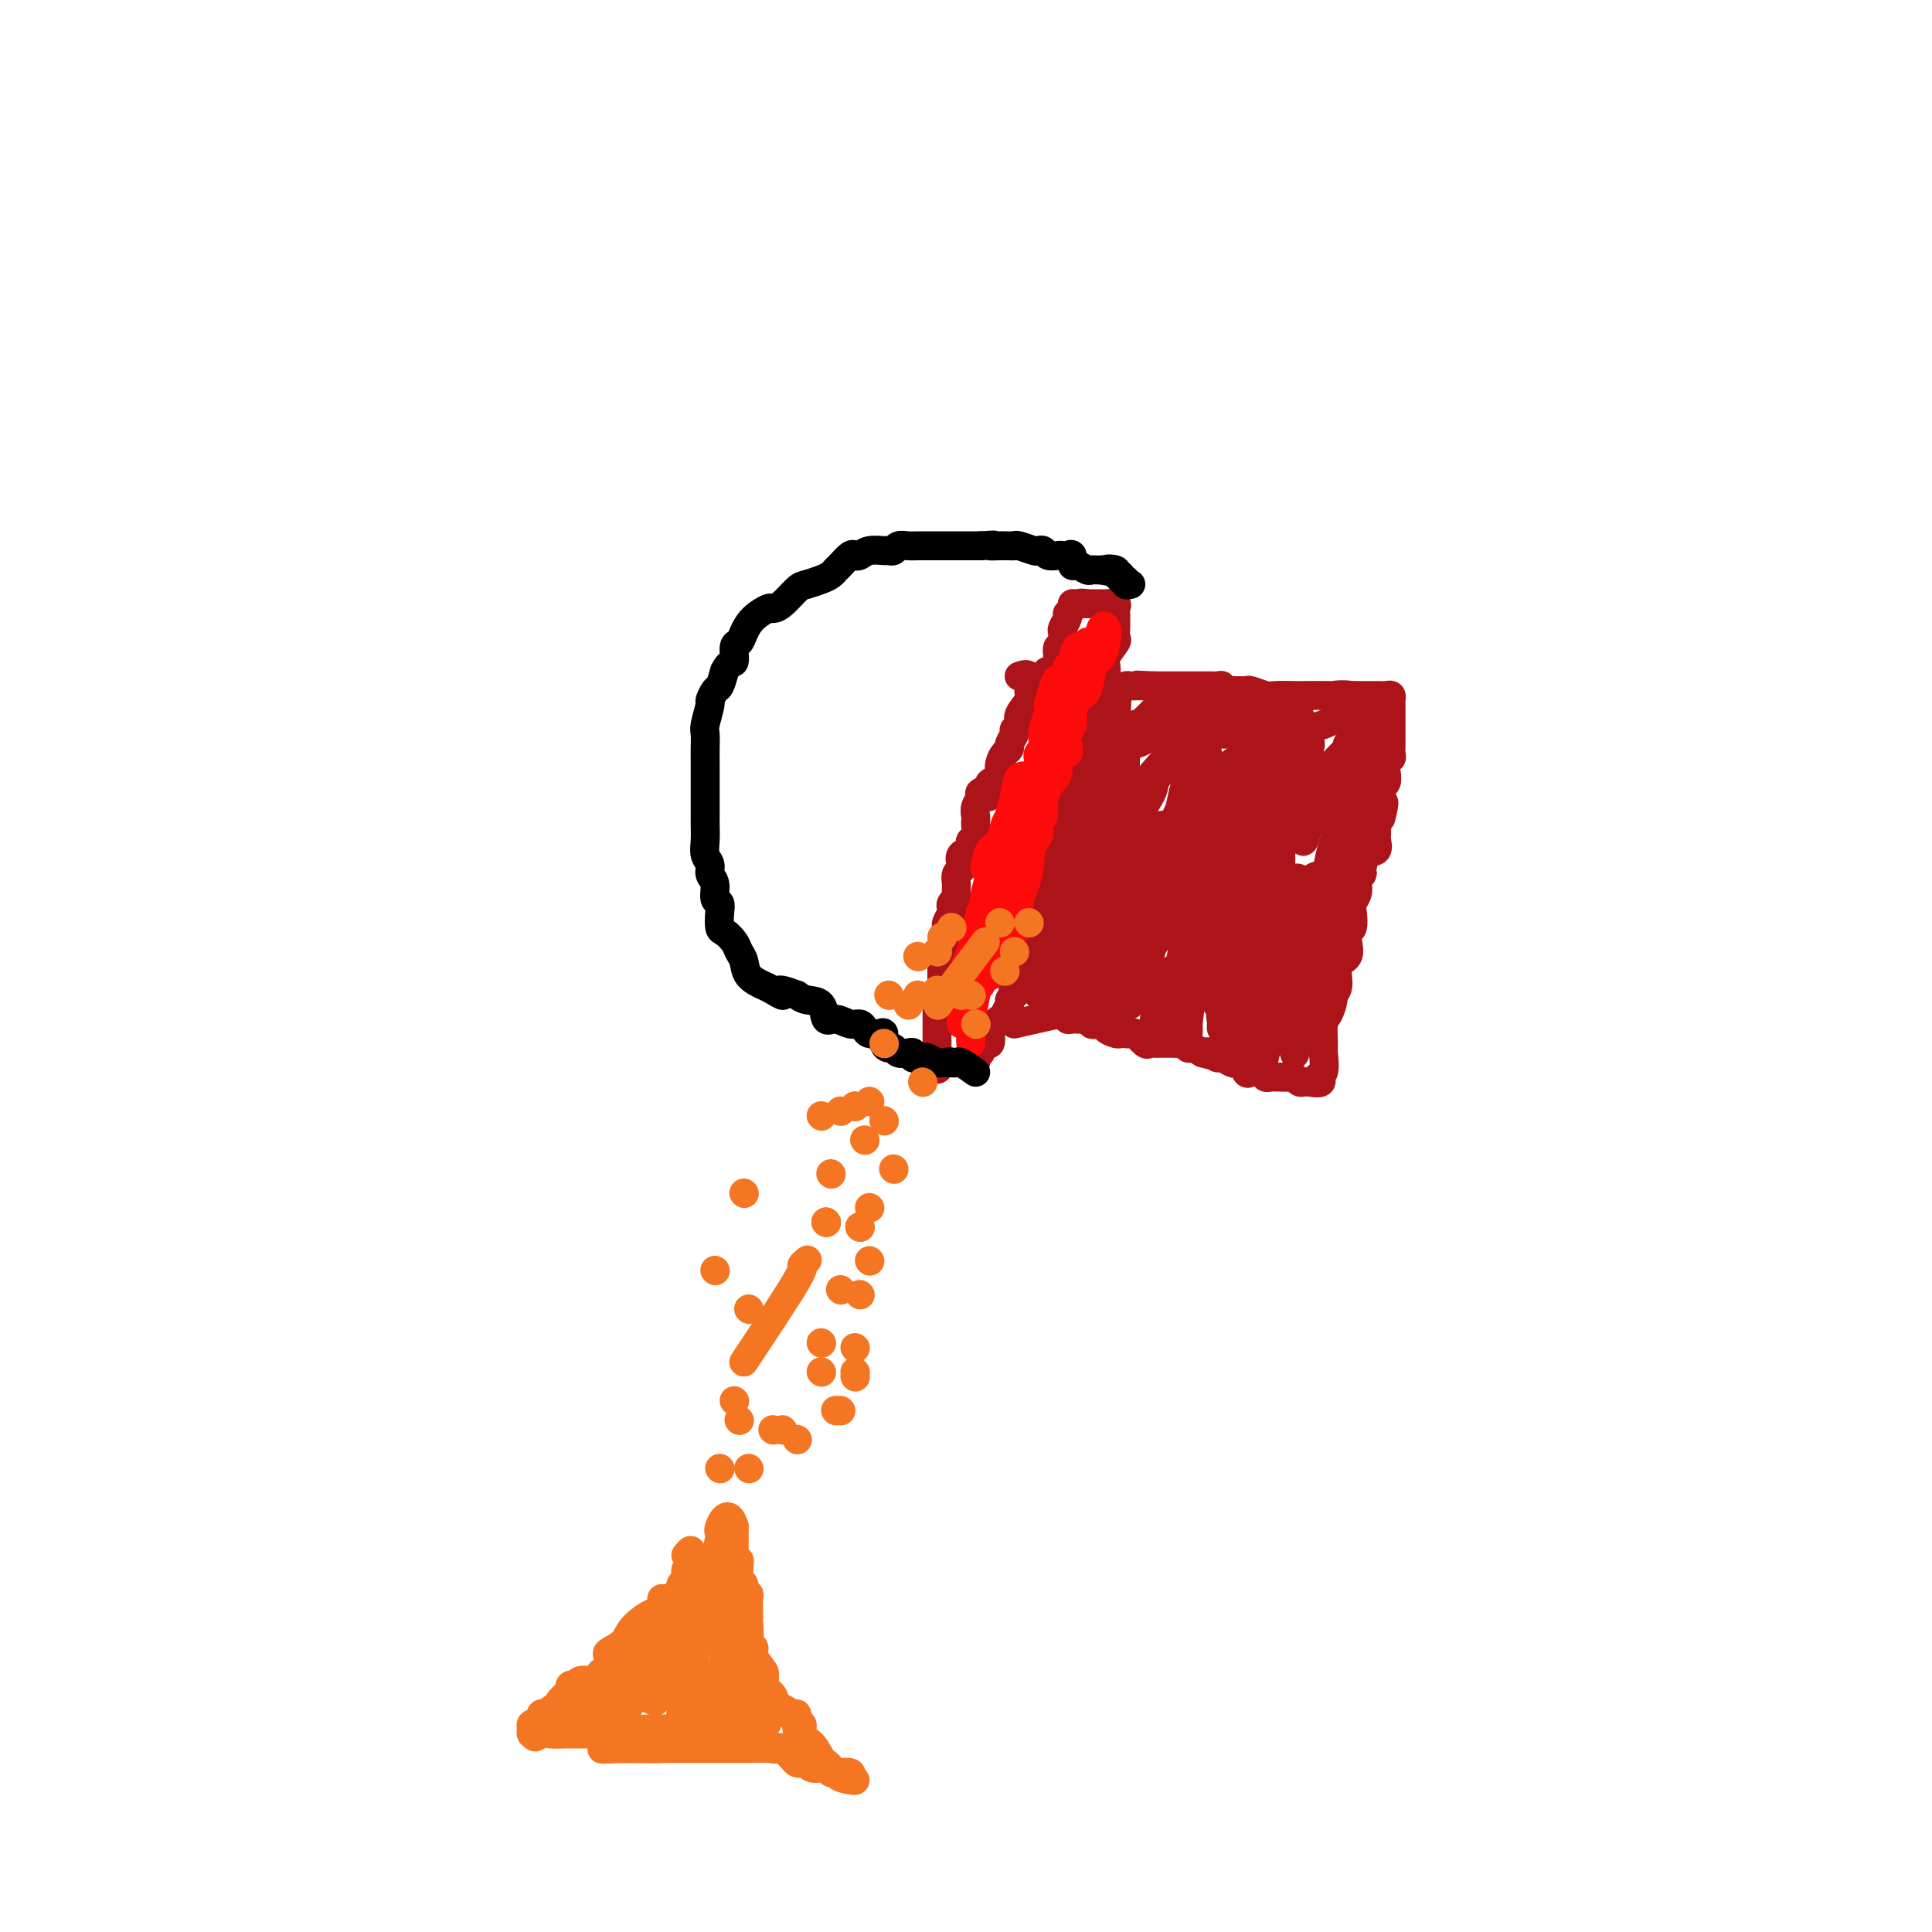 <svg viewBox='0 0 400 400' version='1.1' xmlns='http://www.w3.org/2000/svg' xmlns:xlink='http://www.w3.org/1999/xlink'><g fill='none' stroke='#AD1419' stroke-width='6' stroke-linecap='round' stroke-linejoin='round'><path d='M211,140c0.862,-0.300 1.724,-0.599 2,0c0.276,0.599 -0.035,2.097 0,3c0.035,0.903 0.417,1.211 0,2c-0.417,0.789 -1.632,2.061 -2,3c-0.368,0.939 0.112,1.547 0,2c-0.112,0.453 -0.818,0.750 -1,1c-0.182,0.250 0.158,0.451 0,1c-0.158,0.549 -0.813,1.446 -1,2c-0.187,0.554 0.096,0.764 0,1c-0.096,0.236 -0.569,0.497 -1,1c-0.431,0.503 -0.820,1.248 -1,2c-0.180,0.752 -0.151,1.511 0,2c0.151,0.489 0.425,0.709 0,1c-0.425,0.291 -1.550,0.655 -2,1c-0.450,0.345 -0.225,0.673 0,1'/><path d='M205,163c-1.112,3.330 0.108,1.655 0,1c-0.108,-0.655 -1.546,-0.292 -2,0c-0.454,0.292 0.074,0.511 0,1c-0.074,0.489 -0.751,1.248 -1,2c-0.249,0.752 -0.070,1.497 0,2c0.070,0.503 0.032,0.765 0,1c-0.032,0.235 -0.059,0.445 0,1c0.059,0.555 0.205,1.457 0,2c-0.205,0.543 -0.759,0.727 -1,1c-0.241,0.273 -0.169,0.637 0,1c0.169,0.363 0.434,0.727 0,1c-0.434,0.273 -1.566,0.457 -2,1c-0.434,0.543 -0.169,1.445 0,2c0.169,0.555 0.242,0.765 0,1c-0.242,0.235 -0.801,0.497 -1,1c-0.199,0.503 -0.040,1.248 0,2c0.040,0.752 -0.041,1.510 0,2c0.041,0.490 0.203,0.712 0,1c-0.203,0.288 -0.772,0.640 -1,1c-0.228,0.360 -0.114,0.726 0,1c0.114,0.274 0.227,0.455 0,1c-0.227,0.545 -0.793,1.455 -1,2c-0.207,0.545 -0.056,0.724 0,1c0.056,0.276 0.016,0.650 0,1c-0.016,0.350 -0.008,0.675 0,1'/><path d='M196,194c-1.409,4.914 -0.430,1.698 0,1c0.430,-0.698 0.311,1.123 0,2c-0.311,0.877 -0.816,0.811 -1,1c-0.184,0.189 -0.049,0.632 0,1c0.049,0.368 0.013,0.662 0,1c-0.013,0.338 -0.002,0.722 0,1c0.002,0.278 -0.003,0.452 0,1c0.003,0.548 0.015,1.471 0,2c-0.015,0.529 -0.057,0.666 0,1c0.057,0.334 0.211,0.867 0,1c-0.211,0.133 -0.789,-0.133 -1,0c-0.211,0.133 -0.057,0.665 0,1c0.057,0.335 0.015,0.471 0,1c-0.015,0.529 -0.004,1.450 0,2c0.004,0.550 0.001,0.728 0,1c-0.001,0.272 -0.000,0.636 0,1c0.000,0.364 0.000,0.727 0,1c-0.000,0.273 -0.000,0.454 0,1c0.000,0.546 0.000,1.456 0,2c-0.000,0.544 -0.000,0.724 0,1c0.000,0.276 0.000,0.650 0,1c-0.000,0.350 -0.000,0.675 0,1'/><path d='M194,219c-0.190,4.094 0.334,1.829 1,1c0.666,-0.829 1.475,-0.221 2,0c0.525,0.221 0.767,0.056 1,0c0.233,-0.056 0.459,-0.004 1,0c0.541,0.004 1.398,-0.040 2,0c0.602,0.040 0.949,0.164 1,0c0.051,-0.164 -0.193,-0.616 0,-1c0.193,-0.384 0.823,-0.698 1,-1c0.177,-0.302 -0.098,-0.590 0,-1c0.098,-0.410 0.569,-0.941 1,-1c0.431,-0.059 0.824,0.353 1,0c0.176,-0.353 0.137,-1.469 0,-2c-0.137,-0.531 -0.373,-0.475 0,-1c0.373,-0.525 1.353,-1.632 2,-2c0.647,-0.368 0.961,0.004 1,0c0.039,-0.004 -0.196,-0.382 0,-1c0.196,-0.618 0.822,-1.474 1,-2c0.178,-0.526 -0.092,-0.722 0,-1c0.092,-0.278 0.546,-0.639 1,-1'/><path d='M210,206c1.411,-2.224 0.438,-0.785 0,-1c-0.438,-0.215 -0.343,-2.083 0,-3c0.343,-0.917 0.933,-0.883 1,-1c0.067,-0.117 -0.388,-0.383 0,-1c0.388,-0.617 1.621,-1.583 2,-2c0.379,-0.417 -0.096,-0.286 0,-1c0.096,-0.714 0.762,-2.274 1,-3c0.238,-0.726 0.049,-0.617 0,-1c-0.049,-0.383 0.043,-1.258 0,-2c-0.043,-0.742 -0.222,-1.350 0,-2c0.222,-0.650 0.844,-1.340 1,-2c0.156,-0.660 -0.156,-1.288 0,-2c0.156,-0.712 0.778,-1.507 1,-2c0.222,-0.493 0.043,-0.684 0,-1c-0.043,-0.316 0.049,-0.756 0,-1c-0.049,-0.244 -0.238,-0.293 0,-1c0.238,-0.707 0.905,-2.073 1,-3c0.095,-0.927 -0.381,-1.414 0,-2c0.381,-0.586 1.619,-1.272 2,-2c0.381,-0.728 -0.095,-1.498 0,-2c0.095,-0.502 0.762,-0.736 1,-1c0.238,-0.264 0.049,-0.556 0,-1c-0.049,-0.444 0.043,-1.038 0,-2c-0.043,-0.962 -0.222,-2.291 0,-3c0.222,-0.709 0.843,-0.798 1,-1c0.157,-0.202 -0.150,-0.516 0,-1c0.150,-0.484 0.757,-1.138 1,-2c0.243,-0.862 0.121,-1.931 0,-3'/><path d='M222,157c2.111,-7.715 1.389,-2.501 1,-1c-0.389,1.501 -0.445,-0.709 0,-2c0.445,-1.291 1.390,-1.662 2,-2c0.610,-0.338 0.886,-0.642 1,-1c0.114,-0.358 0.068,-0.769 0,-1c-0.068,-0.231 -0.158,-0.281 0,-1c0.158,-0.719 0.564,-2.108 1,-3c0.436,-0.892 0.902,-1.289 1,-2c0.098,-0.711 -0.172,-1.736 0,-2c0.172,-0.264 0.786,0.234 1,0c0.214,-0.234 0.029,-1.200 0,-2c-0.029,-0.800 0.097,-1.436 0,-2c-0.097,-0.564 -0.418,-1.058 0,-2c0.418,-0.942 1.576,-2.332 2,-3c0.424,-0.668 0.113,-0.612 0,-1c-0.113,-0.388 -0.028,-1.218 0,-2c0.028,-0.782 0.001,-1.516 0,-2c-0.001,-0.484 0.026,-0.718 0,-1c-0.026,-0.282 -0.105,-0.611 0,-1c0.105,-0.389 0.393,-0.836 0,-1c-0.393,-0.164 -1.466,-0.044 -2,0c-0.534,0.044 -0.528,0.012 -1,0c-0.472,-0.012 -1.420,-0.003 -2,0c-0.580,0.003 -0.790,0.002 -1,0'/><path d='M225,125c-1.316,-0.297 -1.605,-0.039 -2,0c-0.395,0.039 -0.894,-0.140 -1,0c-0.106,0.140 0.182,0.601 0,1c-0.182,0.399 -0.833,0.737 -1,1c-0.167,0.263 0.151,0.451 0,1c-0.151,0.549 -0.772,1.458 -1,2c-0.228,0.542 -0.065,0.718 0,1c0.065,0.282 0.031,0.671 0,1c-0.031,0.329 -0.061,0.599 0,1c0.061,0.401 0.212,0.933 0,1c-0.212,0.067 -0.787,-0.332 -1,0c-0.213,0.332 -0.065,1.395 0,2c0.065,0.605 0.045,0.750 0,1c-0.045,0.250 -0.115,0.603 0,1c0.115,0.397 0.416,0.838 0,1c-0.416,0.162 -1.547,0.046 -2,0c-0.453,-0.046 -0.226,-0.023 0,0'/><path d='M210,212c3.723,-0.853 7.446,-1.707 9,-2c1.554,-0.293 0.941,-0.026 1,0c0.059,0.026 0.792,-0.189 1,0c0.208,0.189 -0.109,0.783 0,1c0.109,0.217 0.645,0.059 1,0c0.355,-0.059 0.530,-0.017 1,0c0.470,0.017 1.235,0.008 2,0'/><path d='M225,211c2.444,0.069 1.054,0.740 1,1c-0.054,0.260 1.228,0.108 2,0c0.772,-0.108 1.033,-0.173 1,0c-0.033,0.173 -0.359,0.583 0,1c0.359,0.417 1.405,0.842 2,1c0.595,0.158 0.741,0.050 1,0c0.259,-0.050 0.633,-0.042 1,0c0.367,0.042 0.728,0.116 1,0c0.272,-0.116 0.454,-0.423 1,0c0.546,0.423 1.455,1.578 2,2c0.545,0.422 0.727,0.113 1,0c0.273,-0.113 0.636,-0.030 1,0c0.364,0.030 0.727,0.007 1,0c0.273,-0.007 0.454,0.002 1,0c0.546,-0.002 1.455,-0.015 2,0c0.545,0.015 0.726,0.059 1,0c0.274,-0.059 0.640,-0.222 1,0c0.360,0.222 0.712,0.829 1,1c0.288,0.171 0.511,-0.094 1,0c0.489,0.094 1.245,0.547 2,1'/><path d='M249,218c3.893,1.100 1.624,0.351 1,0c-0.624,-0.351 0.396,-0.304 1,0c0.604,0.304 0.792,0.864 1,1c0.208,0.136 0.437,-0.152 1,0c0.563,0.152 1.459,0.745 2,1c0.541,0.255 0.726,0.172 1,0c0.274,-0.172 0.637,-0.435 1,0c0.363,0.435 0.727,1.567 1,2c0.273,0.433 0.455,0.169 1,0c0.545,-0.169 1.455,-0.241 2,0c0.545,0.241 0.727,0.797 1,1c0.273,0.203 0.636,0.053 1,0c0.364,-0.053 0.727,-0.011 1,0c0.273,0.011 0.454,-0.011 1,0c0.546,0.011 1.456,0.055 2,0c0.544,-0.055 0.723,-0.211 1,0c0.277,0.211 0.651,0.788 1,1c0.349,0.212 0.671,0.061 1,0c0.329,-0.061 0.664,-0.030 1,0'/><path d='M271,224c3.795,0.702 2.284,-0.544 2,-1c-0.284,-0.456 0.659,-0.123 1,-1c0.341,-0.877 0.081,-2.963 0,-4c-0.081,-1.037 0.015,-1.023 0,-2c-0.015,-0.977 -0.143,-2.945 0,-4c0.143,-1.055 0.558,-1.196 1,-2c0.442,-0.804 0.910,-2.269 1,-3c0.090,-0.731 -0.200,-0.727 0,-1c0.200,-0.273 0.890,-0.823 1,-2c0.110,-1.177 -0.359,-2.982 0,-4c0.359,-1.018 1.546,-1.249 2,-2c0.454,-0.751 0.173,-2.021 0,-3c-0.173,-0.979 -0.239,-1.665 0,-2c0.239,-0.335 0.782,-0.317 1,-1c0.218,-0.683 0.110,-2.067 0,-3c-0.110,-0.933 -0.222,-1.416 0,-2c0.222,-0.584 0.777,-1.268 1,-2c0.223,-0.732 0.114,-1.514 0,-2c-0.114,-0.486 -0.233,-0.678 0,-1c0.233,-0.322 0.819,-0.773 1,-1c0.181,-0.227 -0.043,-0.231 0,-1c0.043,-0.769 0.351,-2.303 1,-3c0.649,-0.697 1.638,-0.558 2,-1c0.362,-0.442 0.098,-1.465 0,-2c-0.098,-0.535 -0.028,-0.581 0,-1c0.028,-0.419 0.014,-1.209 0,-2'/><path d='M285,171c2.392,-8.560 1.372,-3.460 1,-2c-0.372,1.460 -0.096,-0.721 0,-2c0.096,-1.279 0.012,-1.655 0,-2c-0.012,-0.345 0.048,-0.659 0,-1c-0.048,-0.341 -0.205,-0.707 0,-1c0.205,-0.293 0.773,-0.511 1,-1c0.227,-0.489 0.113,-1.247 0,-2c-0.113,-0.753 -0.227,-1.500 0,-2c0.227,-0.500 0.793,-0.754 1,-1c0.207,-0.246 0.056,-0.486 0,-1c-0.056,-0.514 -0.015,-1.303 0,-2c0.015,-0.697 0.004,-1.304 0,-2c-0.004,-0.696 -0.001,-1.482 0,-2c0.001,-0.518 0.001,-0.770 0,-1c-0.001,-0.230 -0.003,-0.440 0,-1c0.003,-0.560 0.010,-1.471 0,-2c-0.010,-0.529 -0.037,-0.678 0,-1c0.037,-0.322 0.137,-0.818 0,-1c-0.137,-0.182 -0.511,-0.049 -1,0c-0.489,0.049 -1.093,0.013 -2,0c-0.907,-0.013 -2.116,-0.004 -3,0c-0.884,0.004 -1.442,0.002 -2,0'/><path d='M280,144c-2.160,-0.309 -3.559,-0.083 -4,0c-0.441,0.083 0.077,0.023 -1,0c-1.077,-0.023 -3.749,-0.010 -5,0c-1.251,0.010 -1.081,0.017 -2,0c-0.919,-0.017 -2.929,-0.057 -4,0c-1.071,0.057 -1.204,0.212 -2,0c-0.796,-0.212 -2.253,-0.789 -3,-1c-0.747,-0.211 -0.782,-0.056 -1,0c-0.218,0.056 -0.618,0.011 -1,0c-0.382,-0.011 -0.746,0.011 -1,0c-0.254,-0.011 -0.397,-0.056 -1,0c-0.603,0.056 -1.668,0.211 -2,0c-0.332,-0.211 0.067,-0.789 0,-1c-0.067,-0.211 -0.599,-0.057 -1,0c-0.401,0.057 -0.671,0.015 -1,0c-0.329,-0.015 -0.718,-0.004 -1,0c-0.282,0.004 -0.457,0.001 -1,0c-0.543,-0.001 -1.454,-0.000 -2,0c-0.546,0.000 -0.727,0.000 -1,0c-0.273,-0.000 -0.636,-0.000 -1,0c-0.364,0.000 -0.727,0.000 -1,0c-0.273,-0.000 -0.455,-0.000 -1,0c-0.545,0.000 -1.455,0.000 -2,0c-0.545,-0.000 -0.727,-0.000 -1,0c-0.273,0.000 -0.636,0.000 -1,0'/><path d='M239,142c-6.538,-0.310 -2.382,-0.084 -1,0c1.382,0.084 -0.011,0.025 -1,0c-0.989,-0.025 -1.574,-0.017 -2,0c-0.426,0.017 -0.692,0.043 -1,0c-0.308,-0.043 -0.660,-0.155 -1,0c-0.340,0.155 -0.670,0.578 -1,1'/><path d='M232,143c-1.161,1.014 -0.564,3.049 -1,5c-0.436,1.951 -1.907,3.816 -3,6c-1.093,2.184 -1.810,4.685 -2,6c-0.190,1.315 0.145,1.443 0,2c-0.145,0.557 -0.772,1.544 -1,2c-0.228,0.456 -0.059,0.383 0,1c0.059,0.617 0.008,1.924 0,2c-0.008,0.076 0.027,-1.081 0,-3c-0.027,-1.919 -0.115,-4.601 0,-7c0.115,-2.399 0.432,-4.513 1,-6c0.568,-1.487 1.386,-2.345 2,-3c0.614,-0.655 1.024,-1.106 1,0c-0.024,1.106 -0.481,3.769 -1,6c-0.519,2.231 -1.098,4.031 -2,6c-0.902,1.969 -2.126,4.107 -3,7c-0.874,2.893 -1.397,6.542 -2,10c-0.603,3.458 -1.286,6.723 -2,9c-0.714,2.277 -1.457,3.564 -2,5c-0.543,1.436 -0.884,3.022 -1,2c-0.116,-1.022 -0.007,-4.652 0,-8c0.007,-3.348 -0.089,-6.414 0,-9c0.089,-2.586 0.364,-4.693 1,-6c0.636,-1.307 1.633,-1.813 2,-2c0.367,-0.187 0.105,-0.053 0,2c-0.105,2.053 -0.052,6.027 0,10'/><path d='M219,180c-0.469,3.381 -1.642,5.834 -2,8c-0.358,2.166 0.100,4.045 0,6c-0.100,1.955 -0.759,3.987 -1,4c-0.241,0.013 -0.065,-1.992 0,-4c0.065,-2.008 0.017,-4.020 0,-6c-0.017,-1.980 -0.005,-3.928 0,-5c0.005,-1.072 0.002,-1.268 0,-1c-0.002,0.268 -0.004,1.001 0,3c0.004,1.999 0.015,5.265 0,8c-0.015,2.735 -0.056,4.938 0,7c0.056,2.062 0.210,3.983 0,5c-0.210,1.017 -0.785,1.130 -1,1c-0.215,-0.130 -0.072,-0.504 0,-1c0.072,-0.496 0.072,-1.113 0,-3c-0.072,-1.887 -0.215,-5.042 0,-7c0.215,-1.958 0.790,-2.718 1,-4c0.210,-1.282 0.056,-3.087 0,-3c-0.056,0.087 -0.015,2.066 0,3c0.015,0.934 0.003,0.825 0,2c-0.003,1.175 0.001,3.635 0,5c-0.001,1.365 -0.008,1.634 0,2c0.008,0.366 0.033,0.830 0,1c-0.033,0.170 -0.122,0.046 0,-1c0.122,-1.046 0.456,-3.012 1,-5c0.544,-1.988 1.298,-3.996 2,-6c0.702,-2.004 1.351,-4.002 2,-6'/><path d='M221,183c1.004,-3.366 1.015,-2.780 1,-2c-0.015,0.780 -0.057,1.754 0,4c0.057,2.246 0.212,5.764 0,9c-0.212,3.236 -0.792,6.190 -1,8c-0.208,1.810 -0.043,2.476 0,3c0.043,0.524 -0.037,0.904 0,-1c0.037,-1.904 0.192,-6.093 1,-9c0.808,-2.907 2.269,-4.532 3,-6c0.731,-1.468 0.731,-2.781 1,-4c0.269,-1.219 0.805,-2.346 1,-3c0.195,-0.654 0.049,-0.837 0,-1c-0.049,-0.163 0.001,-0.308 0,1c-0.001,1.308 -0.052,4.067 0,7c0.052,2.933 0.208,6.040 0,8c-0.208,1.960 -0.779,2.772 -1,4c-0.221,1.228 -0.090,2.873 0,3c0.090,0.127 0.140,-1.262 0,-2c-0.140,-0.738 -0.469,-0.823 0,-3c0.469,-2.177 1.737,-6.445 3,-10c1.263,-3.555 2.520,-6.396 4,-9c1.480,-2.604 3.182,-4.969 4,-7c0.818,-2.031 0.751,-3.726 1,-2c0.249,1.726 0.815,6.874 0,11c-0.815,4.126 -3.012,7.230 -4,10c-0.988,2.770 -0.766,5.207 -1,7c-0.234,1.793 -0.924,2.941 -1,3c-0.076,0.059 0.462,-0.970 1,-2'/><path d='M233,200c-0.548,3.862 0.082,0.017 1,-3c0.918,-3.017 2.126,-5.206 3,-8c0.874,-2.794 1.415,-6.193 2,-9c0.585,-2.807 1.212,-5.021 2,-6c0.788,-0.979 1.735,-0.723 2,-1c0.265,-0.277 -0.152,-1.087 0,1c0.152,2.087 0.874,7.070 0,11c-0.874,3.930 -3.343,6.808 -5,10c-1.657,3.192 -2.500,6.698 -3,9c-0.500,2.302 -0.657,3.402 0,2c0.657,-1.402 2.126,-5.304 3,-8c0.874,-2.696 1.152,-4.184 2,-6c0.848,-1.816 2.266,-3.959 3,-6c0.734,-2.041 0.785,-3.981 1,-5c0.215,-1.019 0.593,-1.117 1,-2c0.407,-0.883 0.841,-2.551 1,-2c0.159,0.551 0.043,3.320 0,6c-0.043,2.680 -0.012,5.272 0,8c0.012,2.728 0.005,5.593 0,7c-0.005,1.407 -0.009,1.357 0,2c0.009,0.643 0.030,1.979 0,1c-0.030,-0.979 -0.110,-4.274 0,-7c0.110,-2.726 0.411,-4.882 1,-6c0.589,-1.118 1.467,-1.196 2,-2c0.533,-0.804 0.720,-2.332 1,-3c0.280,-0.668 0.651,-0.477 1,0c0.349,0.477 0.674,1.238 1,2'/><path d='M252,185c0.318,0.807 0.113,1.826 0,3c-0.113,1.174 -0.136,2.504 0,3c0.136,0.496 0.429,0.158 1,0c0.571,-0.158 1.421,-0.136 2,0c0.579,0.136 0.887,0.385 1,0c0.113,-0.385 0.030,-1.406 0,-2c-0.030,-0.594 -0.008,-0.761 0,-1c0.008,-0.239 0.002,-0.549 0,-1c-0.002,-0.451 -0.001,-1.044 0,-2c0.001,-0.956 0.000,-2.277 0,-3c-0.000,-0.723 -0.000,-0.849 0,-1c0.000,-0.151 0.000,-0.329 0,-1c-0.000,-0.671 -0.000,-1.836 0,-3'/><path d='M256,177c0.154,-2.355 0.037,-1.243 0,-1c-0.037,0.243 0.004,-0.383 0,-1c-0.004,-0.617 -0.054,-1.226 0,-2c0.054,-0.774 0.211,-1.713 0,-2c-0.211,-0.287 -0.788,0.078 -1,0c-0.212,-0.078 -0.057,-0.598 0,-1c0.057,-0.402 0.016,-0.686 0,-1c-0.016,-0.314 -0.008,-0.657 0,-1'/><path d='M255,168c-0.548,-1.441 -1.417,-0.544 -2,0c-0.583,0.544 -0.880,0.734 -1,1c-0.120,0.266 -0.063,0.607 0,1c0.063,0.393 0.133,0.837 0,1c-0.133,0.163 -0.471,0.044 -1,0c-0.529,-0.044 -1.251,-0.014 -2,0c-0.749,0.014 -1.525,0.011 -2,0c-0.475,-0.011 -0.649,-0.029 -1,0c-0.351,0.029 -0.879,0.106 -2,0c-1.121,-0.106 -2.836,-0.394 -4,0c-1.164,0.394 -1.776,1.470 -2,2c-0.224,0.530 -0.059,0.513 0,1c0.059,0.487 0.012,1.479 0,2c-0.012,0.521 0.011,0.571 0,1c-0.011,0.429 -0.056,1.236 0,2c0.056,0.764 0.211,1.486 0,2c-0.211,0.514 -0.790,0.821 -1,2c-0.210,1.179 -0.051,3.230 0,5c0.051,1.770 -0.007,3.258 0,4c0.007,0.742 0.079,0.738 0,1c-0.079,0.262 -0.308,0.789 0,1c0.308,0.211 1.154,0.105 2,0'/><path d='M239,194c0.303,2.812 0.562,-0.658 1,-2c0.438,-1.342 1.055,-0.556 1,-1c-0.055,-0.444 -0.782,-2.116 -2,-3c-1.218,-0.884 -2.925,-0.978 -4,-1c-1.075,-0.022 -1.517,0.029 -2,0c-0.483,-0.029 -1.008,-0.137 -2,0c-0.992,0.137 -2.452,0.521 -3,2c-0.548,1.479 -0.183,4.054 0,6c0.183,1.946 0.186,3.262 0,4c-0.186,0.738 -0.559,0.898 0,1c0.559,0.102 2.052,0.146 3,0c0.948,-0.146 1.351,-0.484 2,-1c0.649,-0.516 1.543,-1.212 2,-2c0.457,-0.788 0.476,-1.669 0,-2c-0.476,-0.331 -1.448,-0.114 -2,0c-0.552,0.114 -0.683,0.124 -1,0c-0.317,-0.124 -0.819,-0.381 -1,0c-0.181,0.381 -0.041,1.402 0,2c0.041,0.598 -0.017,0.775 0,1c0.017,0.225 0.111,0.498 0,1c-0.111,0.502 -0.425,1.233 0,1c0.425,-0.233 1.589,-1.430 2,-2c0.411,-0.570 0.069,-0.514 0,-1c-0.069,-0.486 0.135,-1.516 0,-2c-0.135,-0.484 -0.610,-0.424 -1,0c-0.390,0.424 -0.695,1.212 -1,2'/><path d='M231,197c-0.316,0.657 -0.107,1.300 0,2c0.107,0.700 0.113,1.459 0,2c-0.113,0.541 -0.344,0.866 0,1c0.344,0.134 1.262,0.078 2,0c0.738,-0.078 1.295,-0.178 2,0c0.705,0.178 1.559,0.635 2,0c0.441,-0.635 0.468,-2.362 0,-3c-0.468,-0.638 -1.432,-0.189 -2,0c-0.568,0.189 -0.740,0.116 -1,0c-0.260,-0.116 -0.606,-0.276 -1,0c-0.394,0.276 -0.835,0.989 -1,2c-0.165,1.011 -0.054,2.320 0,3c0.054,0.680 0.053,0.731 0,1c-0.053,0.269 -0.157,0.756 0,1c0.157,0.244 0.574,0.244 1,0c0.426,-0.244 0.860,-0.731 1,-1c0.140,-0.269 -0.015,-0.318 0,-1c0.015,-0.682 0.200,-1.997 0,-2c-0.200,-0.003 -0.785,1.306 -1,2c-0.215,0.694 -0.061,0.774 0,1c0.061,0.226 0.031,0.597 0,1c-0.031,0.403 -0.061,0.837 0,1c0.061,0.163 0.212,0.054 1,0c0.788,-0.054 2.212,-0.053 3,0c0.788,0.053 0.939,0.158 1,0c0.061,-0.158 0.030,-0.579 0,-1'/><path d='M238,206c0.785,-0.044 0.246,-0.654 0,-1c-0.246,-0.346 -0.199,-0.427 0,-1c0.199,-0.573 0.551,-1.639 0,-2c-0.551,-0.361 -2.005,-0.017 -3,0c-0.995,0.017 -1.532,-0.293 -2,0c-0.468,0.293 -0.868,1.189 -1,2c-0.132,0.811 0.004,1.538 0,2c-0.004,0.462 -0.147,0.661 0,1c0.147,0.339 0.584,0.819 1,1c0.416,0.181 0.810,0.063 1,0c0.190,-0.063 0.176,-0.069 -1,0c-1.176,0.069 -3.512,0.215 -5,0c-1.488,-0.215 -2.126,-0.790 -3,-1c-0.874,-0.210 -1.982,-0.056 -2,0c-0.018,0.056 1.055,0.015 2,0c0.945,-0.015 1.761,-0.004 3,0c1.239,0.004 2.899,0.001 4,0c1.101,-0.001 1.643,-0.000 2,0c0.357,0.000 0.531,0.000 1,0c0.469,-0.000 1.235,-0.000 2,0'/><path d='M237,207c1.530,-0.000 -0.645,-0.000 -2,0c-1.355,0.000 -1.890,0.000 -3,0c-1.110,-0.000 -2.793,-0.000 -4,0c-1.207,0.000 -1.936,0.000 -2,0c-0.064,-0.000 0.538,-0.000 1,0c0.462,0.000 0.785,0.000 2,0c1.215,-0.000 3.323,-0.000 5,0c1.677,0.000 2.923,0.001 4,0c1.077,-0.001 1.984,-0.004 3,0c1.016,0.004 2.143,0.015 3,0c0.857,-0.015 1.446,-0.056 2,0c0.554,0.056 1.073,0.210 1,0c-0.073,-0.210 -0.737,-0.785 -1,-2c-0.263,-1.215 -0.123,-3.071 0,-4c0.123,-0.929 0.229,-0.932 0,-1c-0.229,-0.068 -0.793,-0.201 -1,0c-0.207,0.201 -0.055,0.736 0,1c0.055,0.264 0.015,0.256 0,1c-0.015,0.744 -0.004,2.239 0,3c0.004,0.761 0.001,0.789 0,1c-0.001,0.211 -0.001,0.606 0,1'/><path d='M245,207c-0.155,0.820 -0.042,-0.130 0,-2c0.042,-1.870 0.014,-4.658 0,-6c-0.014,-1.342 -0.013,-1.237 0,-2c0.013,-0.763 0.040,-2.396 0,-2c-0.040,0.396 -0.147,2.819 -1,5c-0.853,2.181 -2.453,4.119 -3,5c-0.547,0.881 -0.040,0.705 0,1c0.040,0.295 -0.389,1.059 0,1c0.389,-0.059 1.594,-0.943 2,-2c0.406,-1.057 0.014,-2.288 0,-3c-0.014,-0.712 0.350,-0.906 0,-1c-0.350,-0.094 -1.414,-0.089 -2,1c-0.586,1.089 -0.693,3.260 -1,5c-0.307,1.740 -0.815,3.047 -1,4c-0.185,0.953 -0.046,1.550 0,2c0.046,0.450 -0.002,0.751 0,1c0.002,0.249 0.053,0.446 1,0c0.947,-0.446 2.790,-1.536 4,-3c1.210,-1.464 1.788,-3.301 2,-5c0.212,-1.699 0.057,-3.260 0,-4c-0.057,-0.740 -0.015,-0.661 0,-1c0.015,-0.339 0.004,-1.097 0,-1c-0.004,0.097 -0.002,1.048 0,2'/><path d='M246,202c0.310,-0.528 0.085,2.652 0,5c-0.085,2.348 -0.031,3.864 0,5c0.031,1.136 0.040,1.891 0,2c-0.040,0.109 -0.130,-0.427 0,-2c0.130,-1.573 0.480,-4.181 1,-7c0.520,-2.819 1.211,-5.849 2,-8c0.789,-2.151 1.675,-3.422 2,-5c0.325,-1.578 0.087,-3.461 0,-4c-0.087,-0.539 -0.023,0.268 0,1c0.023,0.732 0.006,1.390 0,3c-0.006,1.610 -0.003,4.173 0,6c0.003,1.827 0.004,2.918 0,4c-0.004,1.082 -0.013,2.154 0,3c0.013,0.846 0.050,1.467 0,1c-0.050,-0.467 -0.186,-2.023 0,-4c0.186,-1.977 0.692,-4.376 1,-7c0.308,-2.624 0.416,-5.474 1,-8c0.584,-2.526 1.645,-4.730 2,-5c0.355,-0.270 0.004,1.392 0,4c-0.004,2.608 0.339,6.160 0,9c-0.339,2.840 -1.359,4.968 -2,7c-0.641,2.032 -0.901,3.967 -1,5c-0.099,1.033 -0.037,1.163 0,1c0.037,-0.163 0.048,-0.621 0,-1c-0.048,-0.379 -0.157,-0.680 0,-2c0.157,-1.320 0.578,-3.660 1,-6'/><path d='M253,199c0.045,-2.072 -0.341,-3.251 0,-5c0.341,-1.749 1.411,-4.068 2,-6c0.589,-1.932 0.696,-3.475 1,-5c0.304,-1.525 0.803,-3.030 1,-2c0.197,1.030 0.091,4.596 0,8c-0.091,3.404 -0.168,6.646 -1,10c-0.832,3.354 -2.421,6.820 -3,9c-0.579,2.180 -0.149,3.074 0,4c0.149,0.926 0.015,1.884 0,1c-0.015,-0.884 0.087,-3.610 0,-6c-0.087,-2.390 -0.363,-4.445 0,-7c0.363,-2.555 1.365,-5.612 2,-7c0.635,-1.388 0.903,-1.107 1,-2c0.097,-0.893 0.024,-2.960 0,-3c-0.024,-0.040 -0.000,1.947 0,3c0.000,1.053 -0.024,1.173 0,3c0.024,1.827 0.096,5.362 0,8c-0.096,2.638 -0.360,4.378 -1,6c-0.640,1.622 -1.657,3.126 -2,4c-0.343,0.874 -0.012,1.119 0,1c0.012,-0.119 -0.294,-0.603 0,-3c0.294,-2.397 1.189,-6.706 2,-10c0.811,-3.294 1.537,-5.574 2,-8c0.463,-2.426 0.663,-4.999 1,-7c0.337,-2.001 0.811,-3.429 1,-3c0.189,0.429 0.095,2.714 0,5'/><path d='M259,187c0.126,2.133 0.440,4.964 0,8c-0.440,3.036 -1.634,6.276 -2,9c-0.366,2.724 0.098,4.933 0,7c-0.098,2.067 -0.756,3.992 -1,5c-0.244,1.008 -0.075,1.100 0,1c0.075,-0.100 0.055,-0.390 0,-1c-0.055,-0.610 -0.144,-1.539 0,-4c0.144,-2.461 0.523,-6.456 1,-10c0.477,-3.544 1.053,-6.639 2,-9c0.947,-2.361 2.266,-3.988 3,-6c0.734,-2.012 0.883,-4.408 1,-4c0.117,0.408 0.203,3.621 0,6c-0.203,2.379 -0.695,3.924 -1,6c-0.305,2.076 -0.422,4.684 -1,7c-0.578,2.316 -1.615,4.339 -2,6c-0.385,1.661 -0.118,2.960 0,4c0.118,1.040 0.086,1.820 0,1c-0.086,-0.820 -0.226,-3.241 0,-6c0.226,-2.759 0.817,-5.855 2,-9c1.183,-3.145 2.958,-6.337 4,-9c1.042,-2.663 1.351,-4.796 2,-6c0.649,-1.204 1.639,-1.480 2,-1c0.361,0.480 0.094,1.717 0,4c-0.094,2.283 -0.015,5.612 -1,9c-0.985,3.388 -3.034,6.835 -4,10c-0.966,3.165 -0.847,6.047 -1,8c-0.153,1.953 -0.576,2.976 -1,4'/><path d='M262,217c-1.127,5.355 -0.445,3.243 0,1c0.445,-2.243 0.652,-4.616 1,-8c0.348,-3.384 0.838,-7.779 2,-11c1.162,-3.221 2.995,-5.268 4,-8c1.005,-2.732 1.180,-6.149 2,-8c0.820,-1.851 2.284,-2.135 3,-1c0.716,1.135 0.686,3.689 0,6c-0.686,2.311 -2.026,4.380 -3,7c-0.974,2.620 -1.581,5.791 -2,9c-0.419,3.209 -0.650,6.455 -1,8c-0.350,1.545 -0.820,1.389 -1,2c-0.180,0.611 -0.072,1.991 0,2c0.072,0.009 0.106,-1.351 0,-2c-0.106,-0.649 -0.351,-0.585 0,-2c0.351,-1.415 1.300,-4.308 2,-7c0.700,-2.692 1.151,-5.181 2,-8c0.849,-2.819 2.095,-5.967 3,-9c0.905,-3.033 1.468,-5.951 2,-5c0.532,0.951 1.032,5.770 0,10c-1.032,4.230 -3.597,7.869 -5,11c-1.403,3.131 -1.645,5.753 -2,8c-0.355,2.247 -0.822,4.119 -1,5c-0.178,0.881 -0.068,0.772 0,1c0.068,0.228 0.095,0.792 0,-1c-0.095,-1.792 -0.313,-5.941 0,-10c0.313,-4.059 1.156,-8.030 2,-12'/><path d='M270,195c1.188,-5.134 3.156,-6.970 4,-9c0.844,-2.030 0.562,-4.256 1,-7c0.438,-2.744 1.596,-6.008 2,-8c0.404,-1.992 0.056,-2.711 0,-1c-0.056,1.711 0.182,5.854 0,10c-0.182,4.146 -0.783,8.297 -2,12c-1.217,3.703 -3.049,6.960 -4,10c-0.951,3.040 -1.022,5.864 -1,8c0.022,2.136 0.136,3.585 0,2c-0.136,-1.585 -0.521,-6.205 0,-10c0.521,-3.795 1.947,-6.765 3,-11c1.053,-4.235 1.733,-9.733 3,-14c1.267,-4.267 3.121,-7.302 4,-10c0.879,-2.698 0.782,-5.060 1,-7c0.218,-1.940 0.752,-3.460 1,-3c0.248,0.460 0.210,2.898 0,5c-0.210,2.102 -0.592,3.867 -1,6c-0.408,2.133 -0.842,4.635 -1,7c-0.158,2.365 -0.039,4.592 0,6c0.039,1.408 -0.001,1.995 0,2c0.001,0.005 0.042,-0.573 0,-3c-0.042,-2.427 -0.166,-6.702 0,-10c0.166,-3.298 0.622,-5.619 1,-8c0.378,-2.381 0.680,-4.823 1,-6c0.320,-1.177 0.660,-1.088 1,-1'/><path d='M283,155c0.468,-3.123 0.140,2.070 0,5c-0.140,2.930 -0.090,3.598 0,5c0.090,1.402 0.220,3.539 0,5c-0.220,1.461 -0.791,2.246 -1,3c-0.209,0.754 -0.057,1.478 0,1c0.057,-0.478 0.017,-2.156 0,-4c-0.017,-1.844 -0.012,-3.854 0,-6c0.012,-2.146 0.031,-4.430 0,-6c-0.031,-1.570 -0.111,-2.428 0,-3c0.111,-0.572 0.413,-0.857 0,-1c-0.413,-0.143 -1.540,-0.143 -3,1c-1.460,1.143 -3.253,3.431 -5,5c-1.747,1.569 -3.449,2.420 -5,4c-1.551,1.580 -2.951,3.888 -4,7c-1.049,3.112 -1.749,7.026 -2,9c-0.251,1.974 -0.055,2.008 0,3c0.055,0.992 -0.031,2.942 0,3c0.031,0.058 0.180,-1.774 0,-3c-0.180,-1.226 -0.688,-1.844 0,-4c0.688,-2.156 2.573,-5.849 4,-9c1.427,-3.151 2.398,-5.761 3,-8c0.602,-2.239 0.836,-4.108 1,-5c0.164,-0.892 0.257,-0.806 0,-1c-0.257,-0.194 -0.864,-0.668 -2,1c-1.136,1.668 -2.799,5.478 -4,8c-1.201,2.522 -1.939,3.756 -3,6c-1.061,2.244 -2.446,5.498 -3,8c-0.554,2.502 -0.277,4.251 0,6'/><path d='M259,185c-0.424,2.185 0.017,0.648 0,1c-0.017,0.352 -0.493,2.594 0,1c0.493,-1.594 1.955,-7.025 3,-11c1.045,-3.975 1.675,-6.496 2,-9c0.325,-2.504 0.346,-4.993 1,-7c0.654,-2.007 1.940,-3.534 2,-4c0.060,-0.466 -1.107,0.127 -2,1c-0.893,0.873 -1.511,2.025 -2,4c-0.489,1.975 -0.849,4.773 -2,8c-1.151,3.227 -3.093,6.882 -4,10c-0.907,3.118 -0.780,5.700 -1,7c-0.220,1.300 -0.787,1.318 -1,2c-0.213,0.682 -0.071,2.026 0,1c0.071,-1.026 0.072,-4.424 0,-8c-0.072,-3.576 -0.216,-7.332 0,-10c0.216,-2.668 0.793,-4.250 1,-6c0.207,-1.750 0.043,-3.668 0,-5c-0.043,-1.332 0.033,-2.076 0,-2c-0.033,0.076 -0.177,0.973 -1,3c-0.823,2.027 -2.325,5.185 -3,8c-0.675,2.815 -0.521,5.286 -1,8c-0.479,2.714 -1.590,5.672 -2,8c-0.410,2.328 -0.120,4.026 0,2c0.120,-2.026 0.071,-7.776 0,-11c-0.071,-3.224 -0.163,-3.921 0,-6c0.163,-2.079 0.582,-5.539 1,-9'/><path d='M250,161c0.170,-4.844 0.094,-4.953 0,-5c-0.094,-0.047 -0.207,-0.033 0,2c0.207,2.033 0.734,6.083 0,9c-0.734,2.917 -2.730,4.699 -4,7c-1.270,2.301 -1.815,5.121 -3,8c-1.185,2.879 -3.011,5.819 -3,4c0.011,-1.819 1.859,-8.396 3,-13c1.141,-4.604 1.575,-7.234 2,-9c0.425,-1.766 0.842,-2.667 1,-4c0.158,-1.333 0.058,-3.096 0,-3c-0.058,0.096 -0.074,2.053 0,3c0.074,0.947 0.236,0.884 0,2c-0.236,1.116 -0.872,3.410 -2,6c-1.128,2.590 -2.750,5.475 -4,8c-1.250,2.525 -2.128,4.688 -3,6c-0.872,1.312 -1.736,1.771 -2,3c-0.264,1.229 0.073,3.228 0,1c-0.073,-2.228 -0.556,-8.684 0,-13c0.556,-4.316 2.150,-6.492 3,-8c0.850,-1.508 0.957,-2.349 1,-3c0.043,-0.651 0.022,-1.113 0,-1c-0.022,0.113 -0.044,0.800 -1,3c-0.956,2.200 -2.844,5.914 -4,9c-1.156,3.086 -1.578,5.543 -2,8'/><path d='M232,181c-1.703,3.746 -2.460,3.613 -3,4c-0.540,0.387 -0.863,1.296 -1,0c-0.137,-1.296 -0.089,-4.798 0,-8c0.089,-3.202 0.220,-6.105 1,-9c0.780,-2.895 2.209,-5.782 3,-8c0.791,-2.218 0.943,-3.767 1,-4c0.057,-0.233 0.018,0.848 0,2c-0.018,1.152 -0.015,2.373 -1,5c-0.985,2.627 -2.958,6.658 -4,10c-1.042,3.342 -1.154,5.994 -2,8c-0.846,2.006 -2.425,3.367 -3,4c-0.575,0.633 -0.147,0.537 0,1c0.147,0.463 0.011,1.485 0,1c-0.011,-0.485 0.102,-2.478 0,-5c-0.102,-2.522 -0.420,-5.574 0,-8c0.420,-2.426 1.577,-4.225 2,-6c0.423,-1.775 0.113,-3.525 0,-4c-0.113,-0.475 -0.029,0.327 0,1c0.029,0.673 0.002,1.217 0,2c-0.002,0.783 0.021,1.803 0,4c-0.021,2.197 -0.086,5.569 0,5c0.086,-0.569 0.322,-5.080 1,-8c0.678,-2.920 1.798,-4.248 3,-6c1.202,-1.752 2.486,-3.929 3,-5c0.514,-1.071 0.257,-1.035 0,-1'/><path d='M232,156c1.331,-3.298 1.159,-1.543 1,-1c-0.159,0.543 -0.303,-0.128 0,-1c0.303,-0.872 1.055,-1.947 2,-3c0.945,-1.053 2.083,-2.086 3,-3c0.917,-0.914 1.612,-1.709 2,-2c0.388,-0.291 0.470,-0.078 1,0c0.530,0.078 1.507,0.021 2,0c0.493,-0.021 0.503,-0.006 1,0c0.497,0.006 1.483,0.002 2,0c0.517,-0.002 0.566,-0.002 1,0c0.434,0.002 1.254,0.007 2,0c0.746,-0.007 1.417,-0.027 2,0c0.583,0.027 1.079,0.102 1,0c-0.079,-0.102 -0.734,-0.381 -1,0c-0.266,0.381 -0.144,1.423 -1,2c-0.856,0.577 -2.691,0.690 -4,1c-1.309,0.310 -2.092,0.819 -3,1c-0.908,0.181 -1.942,0.036 -3,0c-1.058,-0.036 -2.141,0.036 -3,0c-0.859,-0.036 -1.495,-0.181 -2,0c-0.505,0.181 -0.878,0.688 -1,1c-0.122,0.312 0.005,0.430 0,1c-0.005,0.570 -0.144,1.591 0,2c0.144,0.409 0.572,0.204 1,0'/><path d='M235,154c0.997,0.011 2.990,-1.461 4,-2c1.010,-0.539 1.038,-0.144 2,0c0.962,0.144 2.858,0.039 4,0c1.142,-0.039 1.528,-0.010 2,0c0.472,0.010 1.029,0.003 2,0c0.971,-0.003 2.356,-0.001 3,0c0.644,0.001 0.546,0.000 1,0c0.454,-0.000 1.460,-0.000 2,0c0.540,0.000 0.614,0.001 1,0c0.386,-0.001 1.083,-0.004 2,0c0.917,0.004 2.053,0.015 3,0c0.947,-0.015 1.705,-0.056 3,0c1.295,0.056 3.127,0.208 4,0c0.873,-0.208 0.787,-0.776 1,-1c0.213,-0.224 0.724,-0.102 1,0c0.276,0.102 0.315,0.185 1,0c0.685,-0.185 2.014,-0.638 3,-1c0.986,-0.362 1.627,-0.634 2,-1c0.373,-0.366 0.478,-0.827 1,-1c0.522,-0.173 1.459,-0.057 2,0c0.541,0.057 0.684,0.054 1,0c0.316,-0.054 0.805,-0.158 1,0c0.195,0.158 0.098,0.579 0,1'/><path d='M281,149c7.112,-0.654 1.892,0.210 0,2c-1.892,1.790 -0.457,4.505 -1,7c-0.543,2.495 -3.065,4.771 -5,7c-1.935,2.229 -3.285,4.411 -4,6c-0.715,1.589 -0.797,2.584 -1,3c-0.203,0.416 -0.527,0.254 0,-1c0.527,-1.254 1.907,-3.601 3,-6c1.093,-2.399 1.901,-4.849 3,-7c1.099,-2.151 2.491,-4.003 3,-5c0.509,-0.997 0.136,-1.140 0,-1c-0.136,0.140 -0.036,0.564 0,1c0.036,0.436 0.009,0.885 0,2c-0.009,1.115 0.001,2.895 0,4c-0.001,1.105 -0.011,1.534 0,2c0.011,0.466 0.044,0.967 0,2c-0.044,1.033 -0.166,2.597 0,2c0.166,-0.597 0.619,-3.354 1,-6c0.381,-2.646 0.690,-5.183 1,-7c0.310,-1.817 0.620,-2.916 1,-4c0.380,-1.084 0.830,-2.152 1,-2c0.170,0.152 0.061,1.525 0,2c-0.061,0.475 -0.074,0.052 0,1c0.074,0.948 0.235,3.268 0,5c-0.235,1.732 -0.867,2.877 -2,4c-1.133,1.123 -2.767,2.226 -4,3c-1.233,0.774 -2.067,1.221 -3,2c-0.933,0.779 -1.967,1.889 -3,3'/><path d='M271,168c-1.546,1.303 -0.411,0.559 0,-1c0.411,-1.559 0.099,-3.933 0,-6c-0.099,-2.067 0.015,-3.828 0,-5c-0.015,-1.172 -0.158,-1.755 0,-2c0.158,-0.245 0.617,-0.151 0,1c-0.617,1.151 -2.309,3.359 -4,6c-1.691,2.641 -3.382,5.715 -5,9c-1.618,3.285 -3.165,6.783 -4,10c-0.835,3.217 -0.959,6.155 -1,5c-0.041,-1.155 0.001,-6.403 0,-10c-0.001,-3.597 -0.045,-5.542 0,-8c0.045,-2.458 0.181,-5.430 0,-7c-0.181,-1.570 -0.677,-1.737 -1,-2c-0.323,-0.263 -0.472,-0.621 -1,0c-0.528,0.621 -1.434,2.220 -2,4c-0.566,1.780 -0.793,3.740 -1,5c-0.207,1.260 -0.395,1.821 -1,2c-0.605,0.179 -1.626,-0.025 -2,0c-0.374,0.025 -0.100,0.280 0,-1c0.100,-1.280 0.027,-4.096 0,-6c-0.027,-1.904 -0.007,-2.897 0,-4c0.007,-1.103 0.002,-2.315 0,-3c-0.002,-0.685 -0.001,-0.842 0,-1'/><path d='M249,154c-1.112,-1.927 -3.892,0.756 -6,3c-2.108,2.244 -3.546,4.049 -5,6c-1.454,1.951 -2.925,4.049 -4,6c-1.075,1.951 -1.752,3.754 -2,5c-0.248,1.246 -0.065,1.936 0,2c0.065,0.064 0.013,-0.497 0,-2c-0.013,-1.503 0.012,-3.949 0,-6c-0.012,-2.051 -0.062,-3.709 0,-5c0.062,-1.291 0.237,-2.215 0,-2c-0.237,0.215 -0.886,1.570 -1,2c-0.114,0.430 0.307,-0.063 0,1c-0.307,1.063 -1.344,3.684 -2,5c-0.656,1.316 -0.933,1.327 -1,2c-0.067,0.673 0.075,2.008 0,2c-0.075,-0.008 -0.367,-1.360 0,-2c0.367,-0.640 1.393,-0.568 3,-2c1.607,-1.432 3.795,-4.370 6,-7c2.205,-2.630 4.425,-4.953 6,-7c1.575,-2.047 2.504,-3.816 3,-5c0.496,-1.184 0.560,-1.781 1,-2c0.440,-0.219 1.258,-0.059 2,0c0.742,0.059 1.409,0.016 2,0c0.591,-0.016 1.106,-0.004 2,0c0.894,0.004 2.168,0.001 3,0c0.832,-0.001 1.224,-0.000 2,0c0.776,0.000 1.936,0.000 3,0c1.064,-0.000 2.032,-0.000 3,0'/><path d='M264,148c2.907,-0.309 1.174,-0.083 1,0c-0.174,0.083 1.212,0.021 2,0c0.788,-0.021 0.979,-0.002 1,0c0.021,0.002 -0.128,-0.013 -1,0c-0.872,0.013 -2.469,0.054 -4,0c-1.531,-0.054 -2.998,-0.203 -4,0c-1.002,0.203 -1.541,0.758 -2,1c-0.459,0.242 -0.839,0.170 -1,0c-0.161,-0.170 -0.105,-0.438 0,-1c0.105,-0.562 0.258,-1.416 0,-2c-0.258,-0.584 -0.927,-0.896 0,-1c0.927,-0.104 3.450,-0.001 5,0c1.550,0.001 2.127,-0.102 3,0c0.873,0.102 2.041,0.409 3,1c0.959,0.591 1.707,1.467 2,2c0.293,0.533 0.131,0.722 0,1c-0.131,0.278 -0.231,0.643 0,1c0.231,0.357 0.792,0.706 0,1c-0.792,0.294 -2.938,0.533 -4,1c-1.062,0.467 -1.041,1.160 -2,2c-0.959,0.840 -2.898,1.825 -4,3c-1.102,1.175 -1.368,2.540 -2,4c-0.632,1.460 -1.631,3.016 -2,4c-0.369,0.984 -0.109,1.398 0,2c0.109,0.602 0.068,1.393 0,2c-0.068,0.607 -0.162,1.031 0,1c0.162,-0.031 0.581,-0.515 1,-1'/><path d='M256,169c-0.282,0.613 0.513,-3.856 1,-7c0.487,-3.144 0.664,-4.964 1,-6c0.336,-1.036 0.829,-1.288 1,-1c0.171,0.288 0.020,1.115 0,2c-0.020,0.885 0.092,1.827 0,4c-0.092,2.173 -0.389,5.576 0,9c0.389,3.424 1.463,6.868 2,9c0.537,2.132 0.536,2.950 1,4c0.464,1.050 1.394,2.332 2,3c0.606,0.668 0.888,0.723 1,0c0.112,-0.723 0.054,-2.224 0,-3c-0.054,-0.776 -0.106,-0.828 0,-2c0.106,-1.172 0.368,-3.463 0,-6c-0.368,-2.537 -1.367,-5.318 -2,-7c-0.633,-1.682 -0.902,-2.265 -1,-3c-0.098,-0.735 -0.026,-1.622 0,-1c0.026,0.622 0.005,2.752 0,4c-0.005,1.248 0.006,1.615 0,3c-0.006,1.385 -0.030,3.789 0,5c0.030,1.211 0.113,1.228 0,1c-0.113,-0.228 -0.422,-0.700 0,-2c0.422,-1.300 1.575,-3.427 2,-5c0.425,-1.573 0.121,-2.592 0,-3c-0.121,-0.408 -0.061,-0.204 0,0'/></g>
<g fill='none' stroke='#FD0A0A' stroke-width='6' stroke-linecap='round' stroke-linejoin='round'><path d='M209,186c-0.083,0.583 -0.167,1.167 0,1c0.167,-0.167 0.583,-1.083 1,-2'/><path d='M210,185c0.171,-0.787 0.098,-2.256 0,-3c-0.098,-0.744 -0.223,-0.764 0,-1c0.223,-0.236 0.792,-0.690 1,-1c0.208,-0.310 0.056,-0.478 0,-1c-0.056,-0.522 -0.015,-1.398 0,-2c0.015,-0.602 0.004,-0.930 0,-1c-0.004,-0.070 -0.001,0.116 0,1c0.001,0.884 0.000,2.464 0,4c-0.000,1.536 -0.000,3.029 0,4c0.000,0.971 0.000,1.421 0,2c-0.000,0.579 0.000,1.287 0,2c-0.000,0.713 -0.000,1.430 0,2c0.000,0.570 0.001,0.992 0,1c-0.001,0.008 -0.002,-0.400 0,-1c0.002,-0.600 0.008,-1.392 0,-3c-0.008,-1.608 -0.030,-4.030 0,-6c0.030,-1.970 0.113,-3.486 0,-5c-0.113,-1.514 -0.422,-3.024 0,-4c0.422,-0.976 1.575,-1.417 2,-2c0.425,-0.583 0.121,-1.310 0,-1c-0.121,0.310 -0.061,1.655 0,3'/><path d='M213,173c0.461,-1.772 0.613,3.297 0,7c-0.613,3.703 -1.993,6.038 -3,8c-1.007,1.962 -1.643,3.550 -2,5c-0.357,1.450 -0.436,2.761 -1,4c-0.564,1.239 -1.615,2.406 -2,3c-0.385,0.594 -0.106,0.615 0,1c0.106,0.385 0.040,1.136 0,1c-0.040,-0.136 -0.053,-1.157 0,-2c0.053,-0.843 0.171,-1.508 0,-3c-0.171,-1.492 -0.629,-3.812 0,-6c0.629,-2.188 2.347,-4.243 3,-5c0.653,-0.757 0.240,-0.214 0,1c-0.240,1.214 -0.306,3.099 -1,5c-0.694,1.901 -2.016,3.818 -3,5c-0.984,1.182 -1.631,1.629 -2,3c-0.369,1.371 -0.461,3.664 -1,5c-0.539,1.336 -1.526,1.713 -2,1c-0.474,-0.713 -0.435,-2.516 0,-4c0.435,-1.484 1.266,-2.649 2,-5c0.734,-2.351 1.372,-5.888 2,-8c0.628,-2.112 1.246,-2.799 2,-4c0.754,-1.201 1.644,-2.914 2,-3c0.356,-0.086 0.178,1.457 0,3'/><path d='M207,185c-0.355,1.678 -1.244,4.375 -2,6c-0.756,1.625 -1.379,2.180 -2,4c-0.621,1.820 -1.238,4.907 -2,7c-0.762,2.093 -1.668,3.192 -2,4c-0.332,0.808 -0.089,1.324 0,2c0.089,0.676 0.024,1.513 0,2c-0.024,0.487 -0.009,0.623 0,1c0.009,0.377 0.010,0.996 0,1c-0.010,0.004 -0.031,-0.608 0,-1c0.031,-0.392 0.113,-0.563 0,-1c-0.113,-0.437 -0.423,-1.140 0,-2c0.423,-0.860 1.577,-1.877 2,-2c0.423,-0.123 0.113,0.649 0,1c-0.113,0.351 -0.030,0.280 0,1c0.030,0.720 0.008,2.232 0,3c-0.008,0.768 -0.002,0.791 0,1c0.002,0.209 0.001,0.605 0,1'/><path d='M201,213c0.311,1.142 0.087,0.498 0,1c-0.087,0.502 -0.038,2.149 0,2c0.038,-0.149 0.066,-2.094 0,-3c-0.066,-0.906 -0.225,-0.772 0,-2c0.225,-1.228 0.833,-3.819 1,-5c0.167,-1.181 -0.106,-0.951 0,-1c0.106,-0.049 0.591,-0.377 1,-1c0.409,-0.623 0.740,-1.540 1,-2c0.260,-0.460 0.448,-0.463 1,-1c0.552,-0.537 1.468,-1.610 2,-3c0.532,-1.390 0.681,-3.099 1,-4c0.319,-0.901 0.808,-0.996 1,-2c0.192,-1.004 0.088,-2.917 0,-4c-0.088,-1.083 -0.159,-1.334 0,-2c0.159,-0.666 0.549,-1.746 1,-3c0.451,-1.254 0.962,-2.681 1,-4c0.038,-1.319 -0.396,-2.531 0,-4c0.396,-1.469 1.622,-3.196 2,-4c0.378,-0.804 -0.091,-0.685 0,-1c0.091,-0.315 0.743,-1.064 1,-2c0.257,-0.936 0.121,-2.057 0,-3c-0.121,-0.943 -0.225,-1.706 0,-3c0.225,-1.294 0.778,-3.119 1,-4c0.222,-0.881 0.111,-0.819 0,-1c-0.111,-0.181 -0.222,-0.604 0,-1c0.222,-0.396 0.778,-0.763 1,-1c0.222,-0.237 0.111,-0.342 0,-1c-0.111,-0.658 -0.222,-1.870 0,-3c0.222,-1.130 0.778,-2.180 1,-3c0.222,-0.820 0.111,-1.410 0,-2'/><path d='M217,146c2.929,-10.780 2.253,-2.730 2,0c-0.253,2.730 -0.082,0.141 0,-1c0.082,-1.141 0.073,-0.834 0,-1c-0.073,-0.166 -0.212,-0.804 0,-1c0.212,-0.196 0.774,0.049 1,0c0.226,-0.049 0.116,-0.392 0,-1c-0.116,-0.608 -0.240,-1.481 0,-2c0.240,-0.519 0.843,-0.684 1,-1c0.157,-0.316 -0.130,-0.782 0,-1c0.130,-0.218 0.679,-0.187 1,-1c0.321,-0.813 0.415,-2.469 1,-3c0.585,-0.531 1.662,0.064 2,0c0.338,-0.064 -0.063,-0.786 0,-1c0.063,-0.214 0.589,0.082 1,0c0.411,-0.082 0.705,-0.541 1,-1'/><path d='M227,132c1.789,-2.341 1.261,-1.195 1,-1c-0.261,0.195 -0.255,-0.562 0,-1c0.255,-0.438 0.759,-0.558 1,0c0.241,0.558 0.220,1.795 0,3c-0.220,1.205 -0.640,2.376 -1,3c-0.360,0.624 -0.661,0.699 -1,1c-0.339,0.301 -0.717,0.829 -1,2c-0.283,1.171 -0.472,2.985 -1,4c-0.528,1.015 -1.396,1.230 -2,2c-0.604,0.770 -0.944,2.094 -1,3c-0.056,0.906 0.173,1.393 0,2c-0.173,0.607 -0.749,1.335 -1,2c-0.251,0.665 -0.179,1.268 0,2c0.179,0.732 0.464,1.593 0,2c-0.464,0.407 -1.678,0.360 -2,1c-0.322,0.640 0.249,1.967 0,3c-0.249,1.033 -1.319,1.771 -2,3c-0.681,1.229 -0.973,2.950 -1,4c-0.027,1.050 0.211,1.430 0,2c-0.211,0.570 -0.872,1.329 -1,2c-0.128,0.671 0.275,1.254 0,2c-0.275,0.746 -1.229,1.654 -2,3c-0.771,1.346 -1.358,3.132 -2,5c-0.642,1.868 -1.337,3.820 -2,5c-0.663,1.180 -1.294,1.587 -2,2c-0.706,0.413 -1.487,0.832 -2,1c-0.513,0.168 -0.756,0.084 -1,0'/><path d='M204,189c-0.737,0.296 -0.080,-0.464 0,-1c0.080,-0.536 -0.416,-0.849 0,-3c0.416,-2.151 1.744,-6.139 3,-10c1.256,-3.861 2.441,-7.593 3,-10c0.559,-2.407 0.491,-3.489 1,-4c0.509,-0.511 1.594,-0.453 2,0c0.406,0.453 0.135,1.299 0,2c-0.135,0.701 -0.132,1.255 0,2c0.132,0.745 0.393,1.680 0,2c-0.393,0.320 -1.440,0.023 -2,1c-0.560,0.977 -0.634,3.227 -1,5c-0.366,1.773 -1.024,3.068 -2,4c-0.976,0.932 -2.269,1.503 -3,2c-0.731,0.497 -0.901,0.922 -1,1c-0.099,0.078 -0.129,-0.192 0,-1c0.129,-0.808 0.415,-2.155 1,-3c0.585,-0.845 1.467,-1.186 2,-2c0.533,-0.814 0.717,-2.099 1,-3c0.283,-0.901 0.663,-1.417 1,-2c0.337,-0.583 0.629,-1.234 1,-2c0.371,-0.766 0.820,-1.647 1,-2c0.180,-0.353 0.090,-0.176 0,0'/></g>
<g fill='none' stroke='#000000' stroke-width='6' stroke-linecap='round' stroke-linejoin='round'><path d='M202,222c-1.178,-0.844 -2.356,-1.689 -3,-2c-0.644,-0.311 -0.756,-0.089 -1,0c-0.244,0.089 -0.622,0.044 -1,0'/><path d='M197,220c-0.948,-0.305 -0.817,-0.068 -1,0c-0.183,0.068 -0.679,-0.035 -1,0c-0.321,0.035 -0.468,0.206 -1,0c-0.532,-0.206 -1.448,-0.791 -2,-1c-0.552,-0.209 -0.738,-0.042 -1,0c-0.262,0.042 -0.599,-0.040 -1,0c-0.401,0.040 -0.867,0.203 -1,0c-0.133,-0.203 0.067,-0.772 0,-1c-0.067,-0.228 -0.400,-0.115 -1,0c-0.600,0.115 -1.467,0.234 -2,0c-0.533,-0.234 -0.733,-0.819 -1,-1c-0.267,-0.181 -0.600,0.043 -1,0c-0.400,-0.043 -0.867,-0.354 -1,-1c-0.133,-0.646 0.067,-1.627 0,-2c-0.067,-0.373 -0.401,-0.137 -1,0c-0.599,0.137 -1.462,0.176 -2,0c-0.538,-0.176 -0.750,-0.566 -1,-1c-0.250,-0.434 -0.537,-0.911 -1,-1c-0.463,-0.089 -1.100,0.212 -2,0c-0.900,-0.212 -2.062,-0.935 -3,-1c-0.938,-0.065 -1.654,0.529 -2,0c-0.346,-0.529 -0.324,-2.181 -1,-3c-0.676,-0.819 -2.050,-0.805 -3,-1c-0.950,-0.195 -1.475,-0.597 -2,-1'/><path d='M165,206c-5.529,-2.116 -3.351,-0.405 -3,0c0.351,0.405 -1.125,-0.496 -2,-1c-0.875,-0.504 -1.151,-0.610 -2,-1c-0.849,-0.390 -2.273,-1.064 -3,-2c-0.727,-0.936 -0.759,-2.133 -1,-3c-0.241,-0.867 -0.692,-1.405 -1,-2c-0.308,-0.595 -0.474,-1.249 -1,-2c-0.526,-0.751 -1.413,-1.600 -2,-2c-0.587,-0.400 -0.874,-0.352 -1,-1c-0.126,-0.648 -0.090,-1.994 0,-3c0.090,-1.006 0.235,-1.673 0,-2c-0.235,-0.327 -0.851,-0.313 -1,-1c-0.149,-0.687 0.170,-2.073 0,-3c-0.170,-0.927 -0.830,-1.393 -1,-2c-0.170,-0.607 0.151,-1.354 0,-2c-0.151,-0.646 -0.772,-1.192 -1,-2c-0.228,-0.808 -0.061,-1.879 0,-3c0.061,-1.121 0.016,-2.291 0,-3c-0.016,-0.709 -0.004,-0.955 0,-2c0.004,-1.045 0.001,-2.887 0,-4c-0.001,-1.113 -0.000,-1.496 0,-2c0.000,-0.504 -0.001,-1.130 0,-2c0.001,-0.870 0.004,-1.985 0,-3c-0.004,-1.015 -0.016,-1.930 0,-3c0.016,-1.070 0.060,-2.294 0,-3c-0.060,-0.706 -0.223,-0.895 0,-2c0.223,-1.105 0.833,-3.128 1,-4c0.167,-0.872 -0.110,-0.595 0,-1c0.110,-0.405 0.607,-1.494 1,-2c0.393,-0.506 0.684,-0.430 1,-1c0.316,-0.570 0.658,-1.785 1,-3'/><path d='M150,139c1.085,-2.292 1.798,-1.524 2,-2c0.202,-0.476 -0.107,-2.198 0,-3c0.107,-0.802 0.630,-0.684 1,-1c0.370,-0.316 0.587,-1.066 1,-2c0.413,-0.934 1.021,-2.050 2,-3c0.979,-0.950 2.330,-1.732 3,-2c0.670,-0.268 0.658,-0.022 1,0c0.342,0.022 1.037,-0.179 2,-1c0.963,-0.821 2.195,-2.262 3,-3c0.805,-0.738 1.184,-0.774 2,-1c0.816,-0.226 2.068,-0.642 3,-1c0.932,-0.358 1.545,-0.656 2,-1c0.455,-0.344 0.751,-0.732 1,-1c0.249,-0.268 0.450,-0.415 1,-1c0.550,-0.585 1.450,-1.607 2,-2c0.550,-0.393 0.749,-0.158 1,0c0.251,0.158 0.554,0.240 1,0c0.446,-0.240 1.036,-0.800 2,-1c0.964,-0.200 2.303,-0.040 3,0c0.697,0.040 0.753,-0.042 1,0c0.247,0.042 0.684,0.207 1,0c0.316,-0.207 0.511,-0.788 1,-1c0.489,-0.212 1.273,-0.057 2,0c0.727,0.057 1.397,0.015 2,0c0.603,-0.015 1.139,-0.004 2,0c0.861,0.004 2.048,0.001 3,0c0.952,-0.001 1.669,-0.000 2,0c0.331,0.000 0.274,0.000 1,0c0.726,-0.000 2.234,-0.000 3,0c0.766,0.000 0.790,0.000 1,0c0.210,-0.000 0.605,-0.000 1,0'/><path d='M203,113c4.522,-0.309 2.325,-0.083 2,0c-0.325,0.083 1.220,0.021 2,0c0.780,-0.021 0.794,-0.002 1,0c0.206,0.002 0.604,-0.013 1,0c0.396,0.013 0.789,0.055 1,0c0.211,-0.055 0.241,-0.207 1,0c0.759,0.207 2.249,0.774 3,1c0.751,0.226 0.765,0.113 1,0c0.235,-0.113 0.693,-0.226 1,0c0.307,0.226 0.464,0.790 1,1c0.536,0.210 1.449,0.064 2,0c0.551,-0.064 0.738,-0.046 1,0c0.262,0.046 0.599,0.121 1,0c0.401,-0.121 0.867,-0.439 1,0c0.133,0.439 -0.066,1.634 0,2c0.066,0.366 0.399,-0.098 1,0c0.601,0.098 1.470,0.758 2,1c0.530,0.242 0.720,0.065 1,0c0.280,-0.065 0.652,-0.019 1,0c0.348,0.019 0.674,0.009 1,0'/><path d='M228,118c3.968,0.791 1.388,0.269 1,0c-0.388,-0.269 1.417,-0.283 2,0c0.583,0.283 -0.055,0.864 0,1c0.055,0.136 0.803,-0.174 1,0c0.197,0.174 -0.157,0.831 0,1c0.157,0.169 0.826,-0.151 1,0c0.174,0.151 -0.145,0.771 0,1c0.145,0.229 0.756,0.065 1,0c0.244,-0.065 0.122,-0.033 0,0'/></g>
<g fill='none' stroke='#F47623' stroke-width='6' stroke-linecap='round' stroke-linejoin='round'><path d='M201,206c0.000,0.000 0.100,0.100 0.1,0.1'/><path d='M202,212c0.000,0.000 0.100,0.100 0.1,0.1'/><path d='M191,224c0.000,0.000 0.100,0.100 0.1,0.1'/><path d='M199,206c0.000,0.000 0.100,0.100 0.1,0.1'/><path d='M190,206c0.000,0.000 0.100,0.100 0.1,0.1'/><path d='M188,208c0.000,0.000 0.100,0.100 0.1,0.1'/><path d='M188,208c0.000,0.000 0.100,0.100 0.1,0.1'/><path d='M195,194c0.000,0.000 0.100,0.100 0.1,0.1'/><path d='M197,192c0.000,0.000 0.100,0.100 0.1,0.1'/><path d='M207,191c0.000,0.000 0.100,0.100 0.1,0.1'/><path d='M213,191c0.000,0.000 0.100,0.100 0.1,0.1'/><path d='M210,197c0.000,0.000 0.100,0.100 0.1,0.1'/><path d='M208,201c0.000,0.000 0.100,0.100 0.1,0.1'/><path d='M204,195c-3.750,5.000 -7.500,10.000 -9,12c-1.500,2.000 -0.750,1.000 0,0'/><path d='M194,205c0.000,0.000 0.100,0.100 0.1,0.1'/><path d='M194,197c0.000,0.000 0.100,0.100 0.1,0.1'/><path d='M190,198c0.000,0.000 0.100,0.100 0.1,0.1'/><path d='M184,206c0.000,0.000 0.100,0.100 0.1,0.1'/><path d='M183,216c0.000,0.000 0.100,0.100 0.1,0.1'/><path d='M183,232c0.000,0.000 0.100,0.100 0.1,0.1'/><path d='M178,254c0.000,0.000 0.100,0.100 0.1,0.1'/><path d='M178,254c0.000,0.000 0.100,0.100 0.1,0.1'/><path d='M174,267c0.000,0.000 0.100,0.100 0.1,0.1'/><path d='M170,278c0.000,0.000 0.100,0.100 0.1,0.1'/><path d='M170,284c0.000,0.000 0.100,0.100 0.1,0.1'/><path d='M162,296c0.000,0.000 0.100,0.100 0.1,0.1'/><path d='M160,296c0.000,0.000 0.100,0.100 0.1,0.1'/><path d='M153,294c0.000,0.000 0.100,0.100 0.1,0.1'/><path d='M154,282c4.565,-6.875 9.131,-13.750 11,-17c1.869,-3.250 1.042,-2.875 1,-3c-0.042,-0.125 0.702,-0.750 1,-1c0.298,-0.250 0.149,-0.125 0,0'/><path d='M171,253c0.000,0.000 0.100,0.100 0.1,0.1'/><path d='M171,253c0.000,0.000 0.100,0.100 0.1,0.1'/><path d='M171,253c0.000,0.000 0.100,0.100 0.1,0.1'/><path d='M177,229c0.000,0.000 0.100,0.100 0.1,0.1'/><path d='M177,229c0.000,0.000 0.100,0.100 0.1,0.1'/><path d='M177,229c0.000,0.000 0.100,0.100 0.1,0.1'/><path d='M174,230c0.000,0.000 0.100,0.100 0.1,0.1'/><path d='M172,243c0.000,0.000 0.100,0.100 0.1,0.1'/><path d='M179,236c0.000,0.000 0.100,0.100 0.1,0.1'/><path d='M185,242c0.000,0.000 0.100,0.100 0.1,0.1'/><path d='M180,261c0.000,0.000 0.100,0.100 0.1,0.1'/><path d='M177,285c0.000,0.000 0.100,0.100 0.1,0.1'/><path d='M173,292c0.000,0.000 0.100,0.100 0.1,0.1'/><path d='M174,292c0.000,0.000 0.100,0.100 0.1,0.1'/><path d='M165,298c0.000,0.000 0.100,0.100 0.1,0.1'/><path d='M155,304c0.000,0.000 0.100,0.100 0.1,0.1'/><path d='M149,304c0.000,0.000 0.100,0.100 0.1,0.1'/><path d='M152,290c0.000,0.000 0.100,0.100 0.1,0.1'/><path d='M155,271c0.000,0.000 0.100,0.100 0.1,0.1'/><path d='M148,263c0.000,0.000 0.100,0.100 0.1,0.1'/><path d='M154,247c0.000,0.000 0.100,0.100 0.1,0.1'/><path d='M170,231c0.000,0.000 0.100,0.100 0.1,0.1'/><path d='M180,228c0.000,0.000 0.100,0.100 0.1,0.1'/><path d='M180,250c0.000,0.000 0.100,0.100 0.1,0.1'/><path d='M178,268c0.000,0.000 0.100,0.100 0.1,0.1'/><path d='M177,279c0.000,0.000 0.100,0.100 0.1,0.1'/><path d='M177,284c0.000,0.000 0.100,0.100 0.1,0.1'/><path d='M142,322c0.423,-0.511 0.847,-1.022 1,-1c0.153,0.022 0.037,0.579 0,1c-0.037,0.421 0.005,0.708 0,1c-0.005,0.292 -0.058,0.589 0,1c0.058,0.411 0.227,0.936 0,1c-0.227,0.064 -0.850,-0.334 -1,0c-0.150,0.334 0.172,1.400 0,2c-0.172,0.600 -0.837,0.733 -1,1c-0.163,0.267 0.177,0.667 0,1c-0.177,0.333 -0.870,0.600 -1,1c-0.130,0.400 0.302,0.933 0,1c-0.302,0.067 -1.338,-0.333 -2,0c-0.662,0.333 -0.951,1.399 -1,2c-0.049,0.601 0.141,0.739 0,1c-0.141,0.261 -0.612,0.646 -1,1c-0.388,0.354 -0.694,0.677 -1,1'/><path d='M135,336c-1.056,2.421 -0.195,1.475 0,1c0.195,-0.475 -0.276,-0.477 -1,0c-0.724,0.477 -1.700,1.434 -2,2c-0.300,0.566 0.075,0.742 0,1c-0.075,0.258 -0.601,0.598 -1,1c-0.399,0.402 -0.670,0.867 -1,1c-0.330,0.133 -0.718,-0.067 -1,0c-0.282,0.067 -0.457,0.400 -1,1c-0.543,0.600 -1.454,1.468 -2,2c-0.546,0.532 -0.728,0.730 -1,1c-0.272,0.270 -0.636,0.613 -1,1c-0.364,0.387 -0.728,0.820 -1,1c-0.272,0.180 -0.450,0.108 -1,0c-0.550,-0.108 -1.471,-0.253 -2,0c-0.529,0.253 -0.668,0.903 -1,1c-0.332,0.097 -0.859,-0.358 -1,0c-0.141,0.358 0.102,1.531 0,2c-0.102,0.469 -0.551,0.235 -1,0'/><path d='M117,351c-2.715,2.560 -0.502,1.460 0,1c0.502,-0.460 -0.705,-0.280 -1,0c-0.295,0.280 0.323,0.662 0,1c-0.323,0.338 -1.589,0.634 -2,1c-0.411,0.366 0.031,0.802 0,1c-0.031,0.198 -0.534,0.157 -1,0c-0.466,-0.157 -0.895,-0.432 -1,0c-0.105,0.432 0.115,1.569 0,2c-0.115,0.431 -0.564,0.154 -1,0c-0.436,-0.154 -0.859,-0.186 -1,0c-0.141,0.186 0.001,0.588 0,1c-0.001,0.412 -0.143,0.832 0,1c0.143,0.168 0.572,0.084 1,0'/><path d='M111,359c-0.777,1.238 0.280,0.332 1,0c0.720,-0.332 1.104,-0.089 2,0c0.896,0.089 2.305,0.024 3,0c0.695,-0.024 0.675,-0.006 1,0c0.325,0.006 0.993,0.002 2,0c1.007,-0.002 2.353,-0.000 3,0c0.647,0.000 0.596,0.000 1,0c0.404,-0.000 1.263,-0.000 2,0c0.737,0.000 1.352,0.000 2,0c0.648,-0.000 1.328,-0.000 2,0c0.672,0.000 1.336,0.000 2,0c0.664,-0.000 1.330,-0.000 2,0c0.670,0.000 1.345,0.000 2,0c0.655,-0.000 1.289,0.000 2,0c0.711,-0.000 1.499,-0.000 2,0c0.501,0.000 0.715,0.000 1,0c0.285,-0.000 0.640,-0.000 1,0c0.360,0.000 0.726,0.000 1,0c0.274,-0.000 0.455,-0.000 1,0c0.545,0.000 1.454,0.000 2,0c0.546,-0.000 0.727,-0.001 1,0c0.273,0.001 0.636,0.004 1,0c0.364,-0.004 0.727,-0.016 1,0c0.273,0.016 0.454,0.060 1,0c0.546,-0.060 1.456,-0.222 2,0c0.544,0.222 0.724,0.829 1,1c0.276,0.171 0.650,-0.094 1,0c0.350,0.094 0.675,0.547 1,1'/><path d='M155,361c6.925,0.305 2.237,0.068 1,0c-1.237,-0.068 0.977,0.033 2,0c1.023,-0.033 0.855,-0.198 1,0c0.145,0.198 0.602,0.761 1,1c0.398,0.239 0.736,0.155 1,0c0.264,-0.155 0.452,-0.382 1,0c0.548,0.382 1.455,1.374 2,2c0.545,0.626 0.727,0.886 1,1c0.273,0.114 0.636,0.082 1,0c0.364,-0.082 0.727,-0.214 1,0c0.273,0.214 0.455,0.775 1,1c0.545,0.225 1.454,0.113 2,0c0.546,-0.113 0.728,-0.227 1,0c0.272,0.227 0.634,0.796 1,1c0.366,0.204 0.737,0.044 1,0c0.263,-0.044 0.417,0.026 1,0c0.583,-0.026 1.595,-0.150 2,0c0.405,0.150 0.202,0.575 0,1'/><path d='M176,368c2.783,1.147 -0.760,0.514 -2,0c-1.240,-0.514 -0.177,-0.909 0,-1c0.177,-0.091 -0.533,0.123 -1,0c-0.467,-0.123 -0.692,-0.582 -1,-1c-0.308,-0.418 -0.699,-0.797 -1,-1c-0.301,-0.203 -0.512,-0.232 -1,-1c-0.488,-0.768 -1.252,-2.275 -2,-3c-0.748,-0.725 -1.481,-0.670 -2,-1c-0.519,-0.330 -0.826,-1.047 -1,-2c-0.174,-0.953 -0.215,-2.143 -1,-3c-0.785,-0.857 -2.313,-1.382 -3,-2c-0.687,-0.618 -0.531,-1.329 -1,-2c-0.469,-0.671 -1.562,-1.300 -2,-2c-0.438,-0.700 -0.222,-1.469 0,-2c0.222,-0.531 0.449,-0.825 0,-1c-0.449,-0.175 -1.574,-0.233 -2,-1c-0.426,-0.767 -0.153,-2.245 0,-3c0.153,-0.755 0.187,-0.787 0,-1c-0.187,-0.213 -0.593,-0.606 -1,-1'/><path d='M155,340c-0.928,-2.071 -0.249,-0.747 0,-1c0.249,-0.253 0.068,-2.081 0,-3c-0.068,-0.919 -0.022,-0.929 0,-1c0.022,-0.071 0.021,-0.204 0,-1c-0.021,-0.796 -0.062,-2.254 0,-3c0.062,-0.746 0.227,-0.781 0,-1c-0.227,-0.219 -0.846,-0.622 -1,-1c-0.154,-0.378 0.156,-0.732 0,-1c-0.156,-0.268 -0.778,-0.449 -1,-1c-0.222,-0.551 -0.046,-1.471 0,-2c0.046,-0.529 -0.040,-0.667 0,-1c0.040,-0.333 0.207,-0.862 0,-1c-0.207,-0.138 -0.788,0.114 -1,0c-0.212,-0.114 -0.057,-0.594 0,-1c0.057,-0.406 0.015,-0.739 0,-1c-0.015,-0.261 -0.004,-0.451 0,-1c0.004,-0.549 0.001,-1.455 0,-2c-0.001,-0.545 -0.000,-0.727 0,-1c0.000,-0.273 0.000,-0.636 0,-1'/><path d='M152,316c-1.155,-3.779 -2.541,-1.228 -3,0c-0.459,1.228 0.009,1.133 0,2c-0.009,0.867 -0.495,2.698 -1,4c-0.505,1.302 -1.028,2.076 -1,3c0.028,0.924 0.606,1.998 0,3c-0.606,1.002 -2.397,1.933 -3,3c-0.603,1.067 -0.018,2.272 0,3c0.018,0.728 -0.532,0.981 -1,1c-0.468,0.019 -0.854,-0.195 -1,0c-0.146,0.195 -0.053,0.799 0,1c0.053,0.201 0.067,-0.002 0,-1c-0.067,-0.998 -0.214,-2.791 0,-4c0.214,-1.209 0.790,-1.832 1,-3c0.210,-1.168 0.054,-2.879 0,-3c-0.054,-0.121 -0.005,1.349 0,2c0.005,0.651 -0.033,0.482 0,1c0.033,0.518 0.139,1.722 0,3c-0.139,1.278 -0.522,2.631 -1,4c-0.478,1.369 -1.052,2.753 -2,4c-0.948,1.247 -2.271,2.356 -3,3c-0.729,0.644 -0.865,0.822 -1,1'/><path d='M136,343c-0.933,1.051 -0.264,-0.320 0,-1c0.264,-0.680 0.124,-0.669 0,-2c-0.124,-1.331 -0.233,-4.005 0,-5c0.233,-0.995 0.809,-0.310 1,-1c0.191,-0.690 -0.002,-2.754 0,-3c0.002,-0.246 0.199,1.324 0,2c-0.199,0.676 -0.796,0.456 -2,1c-1.204,0.544 -3.016,1.851 -4,3c-0.984,1.149 -1.138,2.139 -2,3c-0.862,0.861 -2.430,1.593 -3,2c-0.570,0.407 -0.143,0.490 0,1c0.143,0.510 -0.000,1.449 0,2c0.000,0.551 0.143,0.716 0,1c-0.143,0.284 -0.571,0.688 -1,1c-0.429,0.312 -0.860,0.531 -1,1c-0.140,0.469 0.011,1.186 0,1c-0.011,-0.186 -0.185,-1.276 0,-2c0.185,-0.724 0.730,-1.081 1,-1c0.270,0.081 0.265,0.599 0,1c-0.265,0.401 -0.790,0.686 -1,1c-0.210,0.314 -0.105,0.657 0,1'/><path d='M124,349c-1.958,3.175 -0.352,2.112 0,2c0.352,-0.112 -0.551,0.727 -1,1c-0.449,0.273 -0.446,-0.020 -1,0c-0.554,0.020 -1.666,0.352 -2,1c-0.334,0.648 0.109,1.613 0,2c-0.109,0.387 -0.770,0.195 -1,0c-0.230,-0.195 -0.031,-0.393 0,-1c0.031,-0.607 -0.108,-1.624 0,-2c0.108,-0.376 0.464,-0.111 1,0c0.536,0.111 1.254,0.068 2,0c0.746,-0.068 1.520,-0.163 2,-1c0.480,-0.837 0.664,-2.418 1,-3c0.336,-0.582 0.822,-0.166 1,0c0.178,0.166 0.048,0.083 0,1c-0.048,0.917 -0.014,2.833 0,3c0.014,0.167 0.007,-1.417 0,-3'/><path d='M126,349c1.337,-0.740 1.680,-0.589 2,-1c0.320,-0.411 0.618,-1.383 1,-2c0.382,-0.617 0.849,-0.878 1,-1c0.151,-0.122 -0.014,-0.105 0,1c0.014,1.105 0.207,3.297 0,5c-0.207,1.703 -0.814,2.917 -1,4c-0.186,1.083 0.049,2.037 0,2c-0.049,-0.037 -0.381,-1.064 0,-2c0.381,-0.936 1.475,-1.781 2,-3c0.525,-1.219 0.480,-2.814 1,-4c0.520,-1.186 1.607,-1.965 2,-2c0.393,-0.035 0.094,0.672 0,1c-0.094,0.328 0.017,0.275 0,1c-0.017,0.725 -0.160,2.226 0,3c0.160,0.774 0.625,0.821 1,1c0.375,0.179 0.661,0.490 1,0c0.339,-0.490 0.732,-1.781 1,-3c0.268,-1.219 0.412,-2.367 1,-4c0.588,-1.633 1.621,-3.752 2,-5c0.379,-1.248 0.105,-1.627 0,-1c-0.105,0.627 -0.039,2.259 0,4c0.039,1.741 0.052,3.590 0,5c-0.052,1.410 -0.168,2.380 0,3c0.168,0.620 0.619,0.892 1,1c0.381,0.108 0.690,0.054 1,0'/><path d='M142,352c0.250,1.817 -0.125,0.358 0,-1c0.125,-1.358 0.751,-2.617 1,-4c0.249,-1.383 0.120,-2.892 0,-4c-0.120,-1.108 -0.230,-1.815 0,-3c0.230,-1.185 0.800,-2.849 1,-3c0.200,-0.151 0.028,1.211 0,2c-0.028,0.789 0.086,1.006 0,2c-0.086,0.994 -0.374,2.766 0,4c0.374,1.234 1.410,1.929 2,3c0.590,1.071 0.732,2.517 1,3c0.268,0.483 0.660,0.004 1,0c0.340,-0.004 0.627,0.466 1,0c0.373,-0.466 0.832,-1.868 1,-3c0.168,-1.132 0.045,-1.995 0,-3c-0.045,-1.005 -0.012,-2.151 0,-3c0.012,-0.849 0.001,-1.400 0,-2c-0.001,-0.600 0.006,-1.248 0,-1c-0.006,0.248 -0.027,1.393 0,2c0.027,0.607 0.102,0.675 0,2c-0.102,1.325 -0.381,3.907 0,6c0.381,2.093 1.423,3.697 2,5c0.577,1.303 0.690,2.305 1,3c0.310,0.695 0.816,1.084 1,1c0.184,-0.084 0.046,-0.639 0,-1c-0.046,-0.361 -0.001,-0.528 0,-2c0.001,-1.472 -0.041,-4.250 0,-6c0.041,-1.750 0.165,-2.471 0,-4c-0.165,-1.529 -0.619,-3.865 -1,-5c-0.381,-1.135 -0.691,-1.067 -1,-1'/><path d='M152,339c-0.606,-2.846 -1.619,-0.960 -2,0c-0.381,0.960 -0.128,0.993 0,1c0.128,0.007 0.132,-0.013 0,1c-0.132,1.013 -0.399,3.057 0,5c0.399,1.943 1.466,3.784 2,5c0.534,1.216 0.536,1.808 1,2c0.464,0.192 1.391,-0.014 2,0c0.609,0.014 0.900,0.248 1,0c0.100,-0.248 0.010,-0.978 0,-2c-0.010,-1.022 0.060,-2.337 0,-4c-0.060,-1.663 -0.251,-3.675 -1,-5c-0.749,-1.325 -2.057,-1.962 -3,-3c-0.943,-1.038 -1.520,-2.478 -2,-4c-0.480,-1.522 -0.861,-3.126 -1,-4c-0.139,-0.874 -0.036,-1.019 0,-1c0.036,0.019 0.005,0.201 0,1c-0.005,0.799 0.016,2.215 0,3c-0.016,0.785 -0.069,0.939 0,2c0.069,1.061 0.261,3.028 1,5c0.739,1.972 2.025,3.948 3,5c0.975,1.052 1.637,1.178 2,2c0.363,0.822 0.425,2.339 1,3c0.575,0.661 1.662,0.467 2,0c0.338,-0.467 -0.074,-1.208 0,-2c0.074,-0.792 0.635,-1.636 0,-3c-0.635,-1.364 -2.467,-3.247 -4,-5c-1.533,-1.753 -2.766,-3.377 -4,-5'/><path d='M150,336c-1.341,-2.403 -0.694,-3.412 0,-2c0.694,1.412 1.436,5.244 2,8c0.564,2.756 0.950,4.435 2,6c1.050,1.565 2.764,3.016 4,4c1.236,0.984 1.995,1.503 3,2c1.005,0.497 2.255,0.973 3,1c0.745,0.027 0.984,-0.396 1,0c0.016,0.396 -0.192,1.612 0,2c0.192,0.388 0.782,-0.051 1,0c0.218,0.051 0.063,0.592 0,1c-0.063,0.408 -0.035,0.684 0,1c0.035,0.316 0.077,0.673 0,1c-0.077,0.327 -0.275,0.623 -1,1c-0.725,0.377 -1.979,0.833 -3,1c-1.021,0.167 -1.809,0.045 -3,0c-1.191,-0.045 -2.785,-0.012 -4,0c-1.215,0.012 -2.053,0.003 -3,0c-0.947,-0.003 -2.004,-0.001 -3,0c-0.996,0.001 -1.931,0.000 -3,0c-1.069,-0.000 -2.274,-0.000 -3,0c-0.726,0.000 -0.975,0.000 -2,0c-1.025,-0.000 -2.827,-0.000 -4,0c-1.173,0.000 -1.716,0.000 -2,0c-0.284,-0.000 -0.307,-0.000 -1,0c-0.693,0.000 -2.055,0.000 -3,0c-0.945,-0.000 -1.472,-0.000 -2,0'/><path d='M129,362c-6.477,0.309 -4.171,0.081 -3,0c1.171,-0.081 1.207,-0.014 2,0c0.793,0.014 2.344,-0.024 4,0c1.656,0.024 3.417,0.112 5,0c1.583,-0.112 2.987,-0.422 4,-1c1.013,-0.578 1.634,-1.423 2,-2c0.366,-0.577 0.476,-0.887 1,-1c0.524,-0.113 1.462,-0.030 2,0c0.538,0.030 0.677,0.008 1,0c0.323,-0.008 0.831,-0.001 1,0c0.169,0.001 0.000,-0.004 -1,0c-1.000,0.004 -2.831,0.015 -5,0c-2.169,-0.015 -4.676,-0.057 -7,0c-2.324,0.057 -4.465,0.214 -6,0c-1.535,-0.214 -2.463,-0.800 -3,-1c-0.537,-0.200 -0.683,-0.015 -1,0c-0.317,0.015 -0.805,-0.138 -1,0c-0.195,0.138 -0.098,0.569 0,1'/><path d='M124,358c-2.491,0.000 2.283,0.000 5,0c2.717,-0.000 3.379,-0.002 5,0c1.621,0.002 4.203,0.007 6,0c1.797,-0.007 2.810,-0.026 4,0c1.190,0.026 2.558,0.096 4,0c1.442,-0.096 2.958,-0.358 4,-1c1.042,-0.642 1.609,-1.664 2,-2c0.391,-0.336 0.606,0.015 1,0c0.394,-0.015 0.969,-0.396 1,0c0.031,0.396 -0.480,1.570 -1,2c-0.520,0.430 -1.050,0.115 -2,0c-0.950,-0.115 -2.320,-0.031 -3,0c-0.680,0.031 -0.668,0.008 -1,0c-0.332,-0.008 -1.007,-0.000 -2,0c-0.993,0.000 -2.304,-0.008 -3,0c-0.696,0.008 -0.776,0.030 -1,0c-0.224,-0.030 -0.593,-0.113 -1,0c-0.407,0.113 -0.854,0.423 -1,0c-0.146,-0.423 0.008,-1.577 0,-2c-0.008,-0.423 -0.177,-0.113 1,0c1.177,0.113 3.702,0.031 5,0c1.298,-0.031 1.371,-0.009 2,0c0.629,0.009 1.815,0.004 3,0'/><path d='M152,355c1.943,0.141 1.301,1.492 1,2c-0.301,0.508 -0.262,0.171 -1,0c-0.738,-0.171 -2.252,-0.176 -4,0c-1.748,0.176 -3.728,0.531 -5,0c-1.272,-0.531 -1.835,-1.950 -2,-2c-0.165,-0.050 0.069,1.268 0,2c-0.069,0.732 -0.441,0.877 1,1c1.441,0.123 4.696,0.226 8,0c3.304,-0.226 6.658,-0.779 8,-1c1.342,-0.221 0.671,-0.111 0,0'/></g>
</svg>